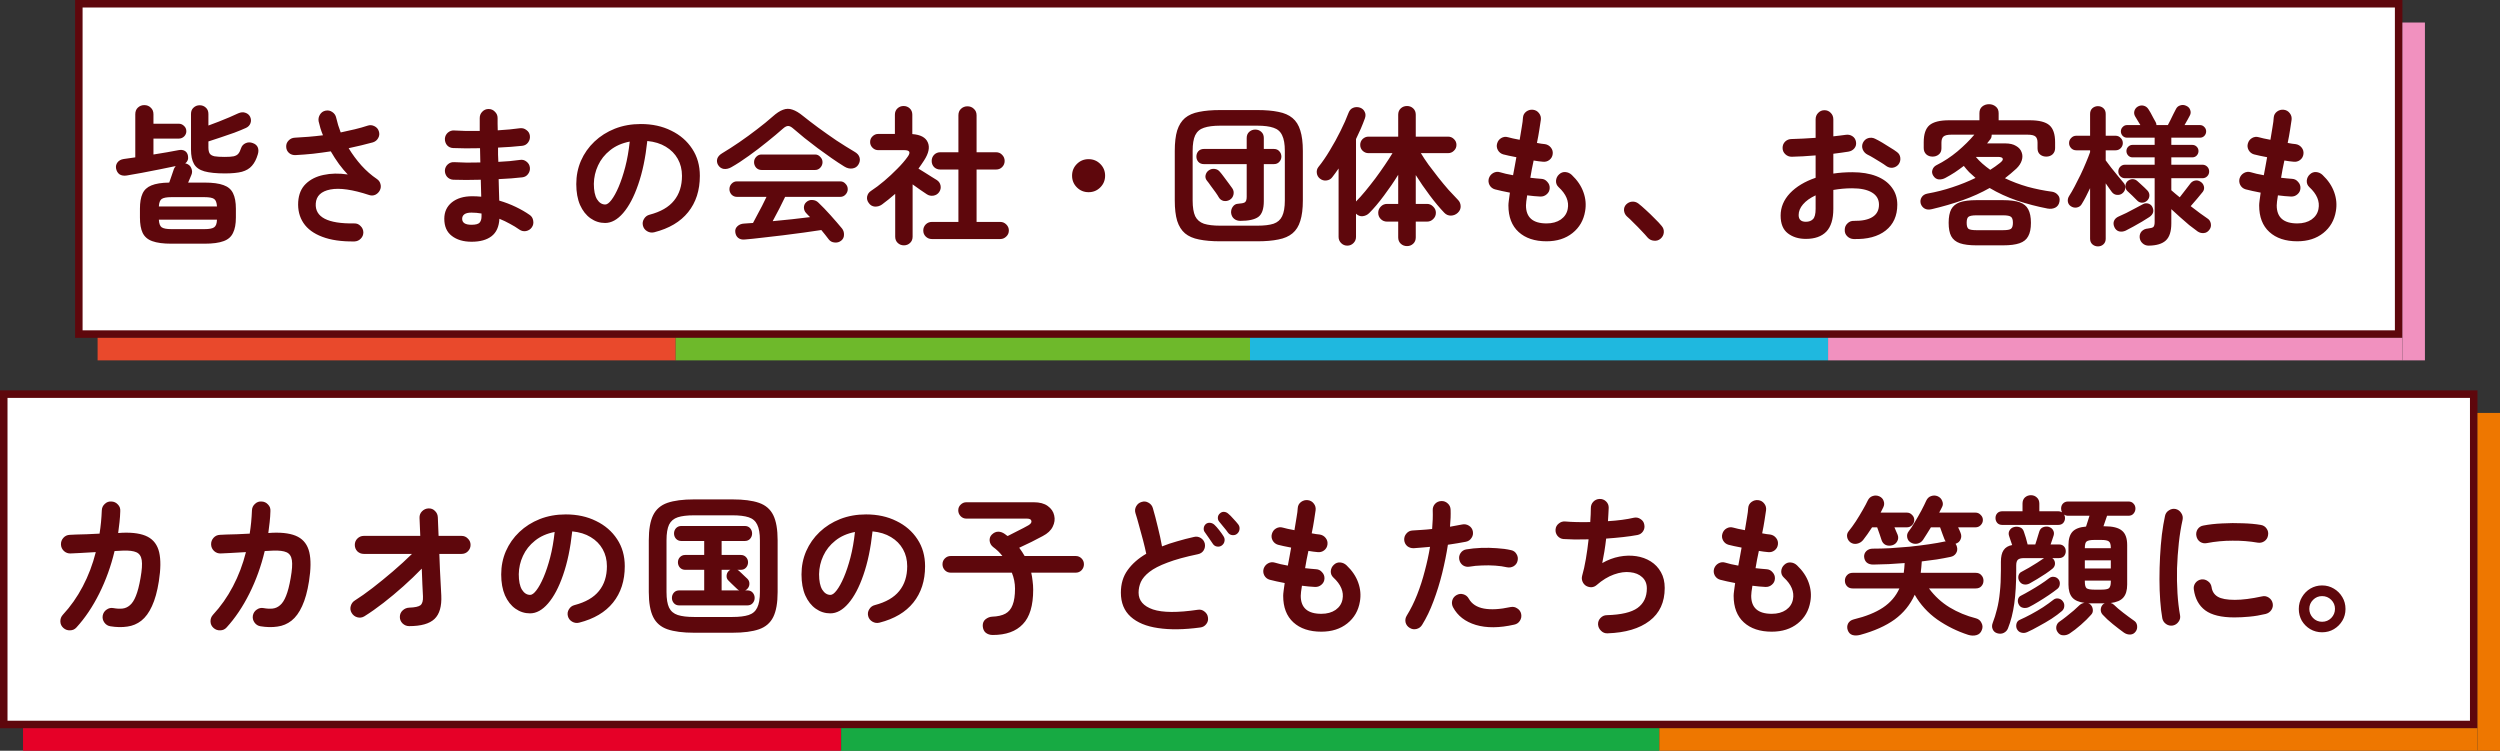 <svg width="666" height="200" viewBox="0 0 666 200" fill="none" xmlns="http://www.w3.org/2000/svg">
<rect x="0" y="0" width="666" height="200" fill="#333333" stroke="none"/>
<rect x="21" y="1" width="618" height="88" fill="white"/>
<rect x="21" y="1" width="618" height="88" stroke="#5E070C" stroke-width="2"/>
<path d="M45.64 64.92C43.48 64.92 41.787 64.693 40.56 64.24C39.36 63.813 38.507 63.08 38 62.04C37.52 61.027 37.28 59.667 37.28 57.96V55.6C37.28 53.92 37.507 52.587 37.96 51.6C38.413 50.587 39.2 49.853 40.32 49.4C41.467 48.92 43.053 48.667 45.08 48.64C45.293 48.08 45.507 47.467 45.72 46.8C45.96 46.107 46.133 45.6 46.24 45.28C46.293 45.067 46.373 44.88 46.48 44.72C46.587 44.533 46.693 44.373 46.8 44.24C45.547 44.507 44.12 44.8 42.52 45.12C40.947 45.44 39.373 45.747 37.8 46.04C36.253 46.333 34.893 46.573 33.72 46.76C32.973 46.867 32.347 46.76 31.84 46.44C31.36 46.093 31.053 45.573 30.92 44.88C30.813 44.267 30.947 43.72 31.32 43.24C31.693 42.76 32.24 42.467 32.96 42.36C33.387 42.307 33.853 42.24 34.36 42.16C34.893 42.08 35.453 42 36.04 41.92V30.44C36.04 29.693 36.267 29.107 36.72 28.68C37.2 28.227 37.773 28 38.44 28C39.133 28 39.707 28.227 40.16 28.68C40.64 29.107 40.88 29.693 40.88 30.44V32.96H47.64C48.173 32.96 48.64 33.16 49.04 33.56C49.44 33.933 49.64 34.4 49.64 34.96C49.64 35.493 49.44 35.96 49.04 36.36C48.64 36.733 48.173 36.92 47.64 36.92H40.88V41.16C42.133 40.947 43.347 40.747 44.52 40.56C45.693 40.347 46.707 40.16 47.56 40C48.227 39.867 48.787 39.933 49.24 40.2C49.693 40.467 49.973 40.907 50.08 41.52C50.16 41.947 50.133 42.333 50 42.68C49.867 43.027 49.653 43.307 49.36 43.52C49.387 43.52 49.413 43.533 49.44 43.56C49.493 43.56 49.533 43.56 49.56 43.56C50.253 43.773 50.72 44.187 50.96 44.8C51.227 45.413 51.24 46 51 46.56C50.893 46.8 50.76 47.12 50.6 47.52C50.467 47.893 50.307 48.267 50.12 48.64H54.48C56.667 48.64 58.36 48.867 59.56 49.32C60.76 49.747 61.6 50.467 62.08 51.48C62.587 52.493 62.84 53.867 62.84 55.6V57.96C62.84 59.667 62.587 61.027 62.08 62.04C61.6 63.08 60.76 63.813 59.56 64.24C58.36 64.693 56.667 64.92 54.48 64.92H45.64ZM59.92 46.2C57.6 46.2 55.773 46.013 54.44 45.64C53.133 45.267 52.213 44.613 51.68 43.68C51.147 42.747 50.88 41.467 50.88 39.84V30.36C50.88 29.64 51.107 29.08 51.56 28.68C52.013 28.253 52.56 28.04 53.2 28.04C53.84 28.04 54.387 28.253 54.84 28.68C55.293 29.08 55.52 29.64 55.52 30.36V33.44C56.4 33.12 57.32 32.773 58.28 32.4C59.267 32 60.213 31.613 61.12 31.24C62.027 30.84 62.8 30.493 63.44 30.2C64.16 29.88 64.8 29.827 65.36 30.04C65.947 30.227 66.373 30.587 66.64 31.12C66.907 31.707 66.933 32.28 66.72 32.84C66.507 33.4 66.107 33.813 65.52 34.08C64.64 34.48 63.6 34.907 62.4 35.36C61.227 35.787 60.027 36.2 58.8 36.6C57.6 37 56.507 37.36 55.52 37.68V39.32C55.52 40.013 55.64 40.547 55.88 40.92C56.12 41.267 56.547 41.507 57.16 41.64C57.8 41.747 58.707 41.8 59.88 41.8C60.92 41.8 61.707 41.747 62.24 41.64C62.8 41.507 63.213 41.28 63.48 40.96C63.773 40.613 64.013 40.133 64.2 39.52C64.413 38.88 64.813 38.427 65.4 38.16C66.013 37.867 66.667 37.853 67.36 38.12C68.027 38.36 68.467 38.747 68.68 39.28C68.893 39.813 68.893 40.427 68.68 41.12C68.307 42.4 67.787 43.413 67.12 44.16C66.48 44.907 65.587 45.44 64.44 45.76C63.32 46.053 61.813 46.2 59.92 46.2ZM45.64 61.04H54.48C55.733 61.04 56.587 60.88 57.04 60.56C57.52 60.24 57.773 59.56 57.8 58.52H42.32C42.373 59.56 42.627 60.24 43.08 60.56C43.56 60.88 44.413 61.04 45.64 61.04ZM42.32 55H57.8C57.747 53.987 57.493 53.32 57.04 53C56.587 52.68 55.733 52.52 54.48 52.52H45.64C44.413 52.52 43.56 52.68 43.08 53C42.627 53.32 42.373 53.987 42.32 55ZM94.44 64.32C91 64.373 88.133 63.96 85.84 63.08C83.573 62.227 81.907 61 80.84 59.4C79.773 57.8 79.307 55.92 79.44 53.76C79.573 51.76 80.24 50.173 81.44 49C82.667 47.8 84.253 47 86.2 46.6C88.147 46.173 90.293 46.133 92.64 46.48C91.893 45.707 91.12 44.787 90.32 43.72C89.547 42.653 88.813 41.52 88.12 40.32C86.547 40.56 84.96 40.773 83.36 40.96C81.787 41.12 80.24 41.24 78.72 41.32C78.053 41.347 77.48 41.16 77 40.76C76.52 40.333 76.267 39.787 76.24 39.12C76.213 38.453 76.427 37.893 76.88 37.44C77.333 36.96 77.893 36.707 78.56 36.68C79.733 36.627 80.947 36.547 82.2 36.44C83.48 36.333 84.76 36.2 86.04 36.04C85.773 35.4 85.547 34.773 85.36 34.16C85.173 33.52 85.013 32.907 84.88 32.32C84.773 31.68 84.893 31.08 85.24 30.52C85.587 29.96 86.08 29.613 86.72 29.48C87.387 29.347 87.987 29.467 88.52 29.84C89.08 30.213 89.427 30.72 89.56 31.36C89.853 32.667 90.253 33.973 90.76 35.28C92.067 35.013 93.32 34.733 94.52 34.44C95.747 34.147 96.88 33.827 97.92 33.48C98.533 33.267 99.133 33.307 99.72 33.6C100.333 33.893 100.733 34.347 100.92 34.96C101.133 35.6 101.08 36.2 100.76 36.76C100.467 37.32 100 37.707 99.36 37.92C98.373 38.187 97.333 38.453 96.24 38.72C95.173 38.987 94.053 39.24 92.88 39.48C93.867 41.107 95 42.64 96.28 44.08C97.56 45.493 98.933 46.693 100.4 47.68C100.907 48.027 101.227 48.48 101.36 49.04C101.52 49.6 101.467 50.147 101.2 50.68C100.933 51.213 100.533 51.613 100 51.88C99.467 52.12 98.92 52.147 98.36 51.96C93.933 50.493 90.48 50 88 50.48C85.547 50.96 84.253 52.2 84.12 54.2C83.88 57.853 87.293 59.627 94.36 59.52C95.027 59.493 95.587 59.72 96.04 60.2C96.52 60.653 96.773 61.213 96.8 61.88C96.8 62.547 96.573 63.107 96.12 63.56C95.667 64.04 95.107 64.293 94.44 64.32ZM125.64 64.4C123.453 64.4 121.693 63.88 120.36 62.84C119.027 61.827 118.36 60.307 118.36 58.28C118.36 56.467 119.027 55.013 120.36 53.92C121.72 52.827 123.533 52.28 125.8 52.28C126.6 52.28 127.4 52.32 128.2 52.4L128.08 47.88C125.307 47.96 122.853 47.96 120.72 47.88C120.053 47.827 119.507 47.56 119.08 47.08C118.68 46.573 118.493 46 118.52 45.36C118.573 44.72 118.84 44.187 119.32 43.76C119.827 43.333 120.4 43.147 121.04 43.2C122.053 43.253 123.147 43.293 124.32 43.32C125.52 43.32 126.733 43.307 127.96 43.28C127.933 42.64 127.92 42 127.92 41.36C127.92 40.72 127.907 40.093 127.88 39.48C126.573 39.507 125.307 39.52 124.08 39.52C122.853 39.493 121.733 39.467 120.72 39.44C120.053 39.413 119.507 39.16 119.08 38.68C118.68 38.173 118.493 37.587 118.52 36.92C118.573 36.28 118.84 35.747 119.32 35.32C119.827 34.893 120.4 34.707 121.04 34.76C123.013 34.893 125.267 34.933 127.8 34.88V31.44C127.8 30.773 128.027 30.213 128.48 29.76C128.933 29.28 129.493 29.04 130.16 29.04C130.827 29.04 131.387 29.28 131.84 29.76C132.32 30.213 132.56 30.773 132.56 31.44C132.56 31.92 132.56 32.44 132.56 33C132.56 33.533 132.573 34.107 132.6 34.72C133.693 34.64 134.747 34.56 135.76 34.48C136.773 34.373 137.693 34.267 138.52 34.16C139.16 34.08 139.733 34.24 140.24 34.64C140.773 35.013 141.08 35.52 141.16 36.16C141.24 36.827 141.08 37.427 140.68 37.96C140.307 38.467 139.8 38.76 139.16 38.84C138.227 38.947 137.2 39.04 136.08 39.12C134.987 39.2 133.853 39.267 132.68 39.32C132.68 39.933 132.68 40.56 132.68 41.2C132.707 41.84 132.733 42.48 132.76 43.12C133.827 43.067 134.84 43 135.8 42.92C136.787 42.813 137.693 42.707 138.52 42.6C139.16 42.493 139.733 42.64 140.24 43.04C140.773 43.44 141.08 43.96 141.16 44.6C141.24 45.24 141.08 45.827 140.68 46.36C140.307 46.867 139.8 47.16 139.16 47.24C138.253 47.347 137.267 47.44 136.2 47.52C135.133 47.6 134.013 47.667 132.84 47.72C132.893 48.787 132.92 49.8 132.92 50.76C132.947 51.72 132.973 52.613 133 53.44C134.547 53.893 136.013 54.453 137.4 55.12C138.787 55.787 140.013 56.493 141.08 57.24C141.613 57.587 141.933 58.093 142.04 58.76C142.173 59.427 142.053 60.027 141.68 60.56C141.307 61.093 140.787 61.427 140.12 61.56C139.48 61.667 138.893 61.533 138.36 61.16C137.613 60.627 136.787 60.12 135.88 59.64C134.973 59.133 134.027 58.68 133.04 58.28C132.933 60.387 132.24 61.933 130.96 62.92C129.68 63.907 127.907 64.4 125.64 64.4ZM125.6 59.88C126.693 59.88 127.413 59.693 127.76 59.32C128.107 58.92 128.28 58.36 128.28 57.64V56.88C127.373 56.72 126.48 56.64 125.6 56.64C124.747 56.64 124.12 56.787 123.72 57.08C123.32 57.373 123.12 57.773 123.12 58.28C123.12 59.347 123.947 59.88 125.6 59.88ZM174.28 61.88C173.613 62.04 172.987 61.947 172.4 61.6C171.813 61.253 171.44 60.76 171.28 60.12C171.12 59.48 171.213 58.88 171.56 58.32C171.907 57.733 172.4 57.36 173.04 57.2C176 56.427 178.173 55.173 179.56 53.44C180.973 51.707 181.68 49.507 181.68 46.84C181.68 45.16 181.307 43.653 180.56 42.32C179.813 40.987 178.747 39.907 177.36 39.08C176 38.253 174.36 37.747 172.44 37.56C171.96 42.04 171.147 45.92 170 49.2C168.88 52.453 167.547 54.973 166 56.76C164.48 58.52 162.88 59.4 161.2 59.4C159.787 59.4 158.493 58.987 157.32 58.16C156.147 57.333 155.213 56.147 154.52 54.6C153.853 53.053 153.52 51.2 153.52 49.04C153.52 46.827 153.933 44.76 154.76 42.84C155.613 40.893 156.813 39.187 158.36 37.72C159.907 36.253 161.72 35.107 163.8 34.28C165.907 33.453 168.213 33.04 170.72 33.04C173.76 33.04 176.453 33.627 178.8 34.8C181.173 35.947 183.04 37.56 184.4 39.64C185.76 41.693 186.44 44.093 186.44 46.84C186.44 50.707 185.4 53.933 183.32 56.52C181.267 59.08 178.253 60.867 174.28 61.88ZM161.24 54.48C161.72 54.48 162.267 54.08 162.88 53.28C163.52 52.453 164.16 51.293 164.8 49.8C165.44 48.307 166.027 46.547 166.56 44.52C167.093 42.467 167.493 40.2 167.76 37.72C165.68 38.12 163.933 38.893 162.52 40.04C161.107 41.16 160.04 42.507 159.32 44.08C158.6 45.627 158.227 47.253 158.2 48.96C158.2 50.773 158.48 52.147 159.04 53.08C159.627 54.013 160.36 54.48 161.24 54.48ZM224.08 64.12C223.573 64.52 222.987 64.68 222.32 64.6C221.68 64.547 221.173 64.28 220.8 63.8C220.507 63.4 220.187 62.987 219.84 62.56C219.52 62.133 219.173 61.707 218.8 61.28C217.467 61.493 215.907 61.72 214.12 61.96C212.36 62.2 210.52 62.44 208.6 62.68C206.707 62.92 204.867 63.133 203.08 63.32C201.32 63.533 199.773 63.693 198.44 63.8C197.693 63.88 197.093 63.733 196.64 63.36C196.213 63.013 195.96 62.507 195.88 61.84C195.8 61.227 195.987 60.707 196.44 60.28C196.92 59.827 197.52 59.587 198.24 59.56C198.613 59.533 198.987 59.507 199.36 59.48C199.76 59.453 200.173 59.427 200.6 59.4C200.92 58.84 201.28 58.16 201.68 57.36C202.107 56.56 202.547 55.733 203 54.88C203.453 54 203.853 53.187 204.2 52.44H196.28C195.747 52.44 195.28 52.24 194.88 51.84C194.507 51.413 194.32 50.933 194.32 50.4C194.32 49.84 194.507 49.36 194.88 48.96C195.28 48.533 195.747 48.32 196.28 48.32H223.88C224.413 48.32 224.867 48.533 225.24 48.96C225.64 49.36 225.84 49.84 225.84 50.4C225.84 50.933 225.64 51.413 225.24 51.84C224.867 52.24 224.413 52.44 223.88 52.44H209.16C208.76 53.293 208.253 54.32 207.64 55.52C207.027 56.72 206.427 57.853 205.84 58.92C207.573 58.76 209.307 58.587 211.04 58.4C212.773 58.213 214.36 58.027 215.8 57.84C215.613 57.627 215.427 57.44 215.24 57.28C215.08 57.093 214.907 56.907 214.72 56.72C214.373 56.347 214.187 55.88 214.16 55.32C214.16 54.733 214.36 54.253 214.76 53.88C215.24 53.427 215.787 53.227 216.4 53.28C217.04 53.307 217.573 53.533 218 53.96C219.013 54.92 220.093 56.04 221.24 57.32C222.387 58.6 223.413 59.787 224.32 60.88C224.693 61.36 224.867 61.92 224.84 62.56C224.84 63.2 224.587 63.72 224.08 64.12ZM194.8 44.56C194.133 44.933 193.467 45.08 192.8 45C192.16 44.893 191.653 44.533 191.28 43.92C190.987 43.387 190.92 42.84 191.08 42.28C191.267 41.72 191.693 41.24 192.36 40.84C193.827 39.96 195.36 38.973 196.96 37.88C198.587 36.76 200.16 35.613 201.68 34.44C203.227 33.267 204.6 32.147 205.8 31.08C206.84 30.147 207.773 29.533 208.6 29.24C209.427 28.92 210.253 28.907 211.08 29.2C211.933 29.467 212.893 30.04 213.96 30.92C215.053 31.8 216.373 32.813 217.92 33.96C219.493 35.107 221.12 36.253 222.8 37.4C224.507 38.52 226.107 39.52 227.6 40.4C228.373 40.827 228.84 41.36 229 42C229.16 42.613 229.053 43.227 228.68 43.84C228.333 44.427 227.8 44.773 227.08 44.88C226.36 44.987 225.64 44.813 224.92 44.36C223.88 43.72 222.747 42.973 221.52 42.12C220.32 41.267 219.093 40.387 217.84 39.48C216.613 38.547 215.44 37.64 214.32 36.76C213.2 35.853 212.213 35.027 211.36 34.28C210.827 33.8 210.36 33.56 209.96 33.56C209.56 33.56 209.093 33.8 208.56 34.28C207.36 35.347 205.96 36.52 204.36 37.8C202.787 39.08 201.16 40.32 199.48 41.52C197.827 42.72 196.267 43.733 194.8 44.56ZM202.84 45.28C202.307 45.28 201.84 45.08 201.44 44.68C201.067 44.253 200.88 43.76 200.88 43.2C200.88 42.667 201.067 42.2 201.44 41.8C201.84 41.373 202.307 41.16 202.84 41.16H217.16C217.693 41.16 218.147 41.373 218.52 41.8C218.92 42.2 219.12 42.667 219.12 43.2C219.12 43.76 218.92 44.253 218.52 44.68C218.147 45.08 217.693 45.28 217.16 45.28H202.84ZM248.24 63.68C247.6 63.68 247.053 63.453 246.6 63C246.173 62.573 245.96 62.04 245.96 61.4C245.96 60.787 246.173 60.253 246.6 59.8C247.053 59.347 247.6 59.12 248.24 59.12H255.32V45.16H250.48C249.84 45.16 249.293 44.947 248.84 44.52C248.413 44.067 248.2 43.52 248.2 42.88C248.2 42.24 248.413 41.693 248.84 41.24C249.293 40.787 249.84 40.56 250.48 40.56H255.32V30.72C255.32 30 255.547 29.427 256 29C256.48 28.547 257.053 28.32 257.72 28.32C258.413 28.32 258.987 28.547 259.44 29C259.92 29.427 260.16 30 260.16 30.72V40.56H265.36C266 40.56 266.533 40.787 266.96 41.24C267.413 41.693 267.64 42.24 267.64 42.88C267.64 43.52 267.413 44.067 266.96 44.52C266.533 44.947 266 45.16 265.36 45.16H260.16V59.12H266.48C267.093 59.12 267.627 59.347 268.08 59.8C268.533 60.253 268.76 60.787 268.76 61.4C268.76 62.04 268.533 62.573 268.08 63C267.627 63.453 267.093 63.68 266.48 63.68H248.24ZM240.8 65.36C240.16 65.36 239.613 65.147 239.16 64.72C238.707 64.293 238.48 63.733 238.48 63.04V51.64C237.893 52.147 237.307 52.64 236.72 53.12C236.16 53.573 235.573 54.027 234.96 54.48C234.4 54.88 233.773 55.067 233.08 55.04C232.387 54.987 231.84 54.667 231.44 54.08C231.04 53.547 230.893 52.973 231 52.36C231.133 51.72 231.467 51.227 232 50.88C233.147 50.133 234.333 49.24 235.56 48.2C236.787 47.16 237.947 46.08 239.04 44.96C240.16 43.84 241.08 42.773 241.8 41.76C242.653 40.587 242.36 40 240.92 40H233.96C233.373 40 232.867 39.787 232.44 39.36C232.013 38.933 231.8 38.427 231.8 37.84C231.8 37.227 232.013 36.72 232.44 36.32C232.867 35.893 233.373 35.68 233.96 35.68H238.4V30.56C238.4 29.867 238.627 29.307 239.08 28.88C239.533 28.453 240.08 28.24 240.72 28.24C241.36 28.24 241.907 28.453 242.36 28.88C242.813 29.307 243.04 29.867 243.04 30.56V35.72C245.227 35.88 246.6 36.613 247.16 37.92C247.747 39.227 247.413 40.84 246.16 42.76C245.92 43.107 245.68 43.467 245.44 43.84C245.2 44.187 244.947 44.547 244.68 44.92C245.16 45.213 245.72 45.56 246.36 45.96C247 46.36 247.613 46.747 248.2 47.12C248.787 47.467 249.24 47.747 249.56 47.96C250.093 48.307 250.427 48.787 250.56 49.4C250.693 50.013 250.573 50.6 250.2 51.16C249.827 51.693 249.32 52.013 248.68 52.12C248.04 52.227 247.453 52.107 246.92 51.76C246.493 51.493 245.92 51.107 245.2 50.6C244.507 50.093 243.813 49.6 243.12 49.12V63.04C243.12 63.733 242.893 64.293 242.44 64.72C241.987 65.147 241.44 65.36 240.8 65.36ZM290 51.2C288.773 51.2 287.733 50.773 286.88 49.92C286.027 49.067 285.6 48.027 285.6 46.8C285.6 45.573 286.027 44.533 286.88 43.68C287.733 42.827 288.773 42.4 290 42.4C291.227 42.4 292.267 42.827 293.12 43.68C293.973 44.533 294.4 45.573 294.4 46.8C294.4 48.027 293.973 49.067 293.12 49.92C292.267 50.773 291.227 51.2 290 51.2ZM325.04 64.28C322.853 64.28 320.987 64.12 319.44 63.8C317.893 63.507 316.64 62.96 315.68 62.16C314.747 61.36 314.053 60.253 313.6 58.84C313.173 57.427 312.96 55.613 312.96 53.4V40.2C312.96 37.987 313.173 36.173 313.6 34.76C314.053 33.347 314.747 32.24 315.68 31.44C316.64 30.64 317.893 30.093 319.44 29.8C320.987 29.48 322.853 29.32 325.04 29.32H334.96C337.173 29.32 339.04 29.48 340.56 29.8C342.107 30.093 343.36 30.64 344.32 31.44C345.28 32.24 345.973 33.347 346.4 34.76C346.853 36.173 347.08 37.987 347.08 40.2V53.4C347.08 55.613 346.853 57.427 346.4 58.84C345.973 60.253 345.28 61.36 344.32 62.16C343.36 62.96 342.107 63.507 340.56 63.8C339.04 64.12 337.173 64.28 334.96 64.28H325.04ZM325.04 60.12H334.96C336.773 60.12 338.213 59.947 339.28 59.6C340.347 59.227 341.107 58.56 341.56 57.6C342.04 56.613 342.28 55.213 342.28 53.4V40.2C342.28 38.387 342.04 37 341.56 36.04C341.107 35.053 340.347 34.387 339.28 34.04C338.213 33.667 336.773 33.48 334.96 33.48H325.04C323.253 33.48 321.813 33.667 320.72 34.04C319.653 34.387 318.88 35.053 318.4 36.04C317.947 37 317.72 38.387 317.72 40.2V53.4C317.72 55.213 317.947 56.613 318.4 57.6C318.88 58.56 319.653 59.227 320.72 59.6C321.813 59.947 323.253 60.12 325.04 60.12ZM330.44 58.84C329.773 58.84 329.213 58.653 328.76 58.28C328.307 57.907 328.04 57.373 327.96 56.68C327.933 56.04 328.093 55.493 328.44 55.04C328.787 54.56 329.24 54.307 329.8 54.28C330.68 54.227 331.28 54.107 331.6 53.92C331.947 53.707 332.12 53.213 332.12 52.44V43.72H320.72C320.107 43.72 319.613 43.52 319.24 43.12C318.893 42.72 318.72 42.253 318.72 41.72C318.72 41.16 318.893 40.68 319.24 40.28C319.613 39.88 320.107 39.68 320.72 39.68H332.12V36.76C332.12 36.067 332.347 35.52 332.8 35.12C333.253 34.72 333.787 34.52 334.4 34.52C335.04 34.52 335.573 34.72 336 35.12C336.453 35.52 336.68 36.067 336.68 36.76V39.68H339.36C339.973 39.68 340.453 39.88 340.8 40.28C341.173 40.68 341.36 41.16 341.36 41.72C341.36 42.253 341.173 42.72 340.8 43.12C340.453 43.52 339.973 43.72 339.36 43.72H336.68V53.6C336.68 55.68 336.187 57.08 335.2 57.8C334.213 58.493 332.627 58.84 330.44 58.84ZM327.6 53.24C327.093 53.533 326.547 53.627 325.96 53.52C325.4 53.387 324.973 53.067 324.68 52.56C324.493 52.213 324.2 51.76 323.8 51.2C323.4 50.64 322.987 50.08 322.56 49.52C322.16 48.933 321.813 48.467 321.52 48.12C321.173 47.693 321.053 47.213 321.16 46.68C321.293 46.12 321.573 45.693 322 45.4C322.48 45.053 323.013 44.92 323.6 45C324.187 45.08 324.653 45.347 325 45.8C325.267 46.093 325.613 46.533 326.04 47.12C326.467 47.68 326.893 48.253 327.32 48.84C327.747 49.4 328.067 49.84 328.28 50.16C328.627 50.667 328.733 51.227 328.6 51.84C328.467 52.453 328.133 52.92 327.6 53.24ZM374.84 65.56C374.173 65.56 373.613 65.347 373.16 64.92C372.707 64.493 372.48 63.933 372.48 63.24V59.04H369.52C368.853 59.04 368.293 58.813 367.84 58.36C367.387 57.907 367.16 57.347 367.16 56.68C367.16 56.04 367.387 55.493 367.84 55.04C368.293 54.56 368.853 54.32 369.52 54.32H372.48V46.56C371.333 48.427 370.067 50.28 368.68 52.12C367.32 53.96 366.013 55.507 364.76 56.76C364.28 57.24 363.693 57.52 363 57.6C362.333 57.653 361.747 57.427 361.24 56.92V63.12C361.24 63.76 361.013 64.307 360.56 64.76C360.107 65.213 359.56 65.44 358.92 65.44C358.28 65.44 357.733 65.213 357.28 64.76C356.827 64.307 356.6 63.76 356.6 63.12V44.88C356.333 45.28 356.053 45.68 355.76 46.08C355.493 46.453 355.213 46.827 354.92 47.2C354.547 47.707 354.027 48 353.36 48.08C352.72 48.16 352.133 47.987 351.6 47.56C351.147 47.187 350.88 46.707 350.8 46.12C350.72 45.507 350.853 44.973 351.2 44.52C352.24 43.24 353.267 41.747 354.28 40.04C355.32 38.333 356.267 36.613 357.12 34.88C358 33.12 358.707 31.52 359.24 30.08C359.507 29.387 359.92 28.933 360.48 28.72C361.067 28.48 361.68 28.467 362.32 28.68C362.907 28.893 363.32 29.267 363.56 29.8C363.827 30.307 363.84 30.893 363.6 31.56C363.28 32.44 362.92 33.347 362.52 34.28C362.12 35.187 361.693 36.107 361.24 37.04V53.68C362.013 52.907 362.84 51.987 363.72 50.92C364.6 49.853 365.493 48.72 366.4 47.52C367.307 46.293 368.147 45.107 368.92 43.96C369.72 42.787 370.4 41.733 370.96 40.8H364.56C363.973 40.8 363.453 40.587 363 40.16C362.573 39.733 362.36 39.213 362.36 38.6C362.36 37.987 362.573 37.467 363 37.04C363.453 36.613 363.973 36.4 364.56 36.4H372.48V30.56C372.48 29.867 372.707 29.307 373.16 28.88C373.613 28.453 374.173 28.24 374.84 28.24C375.48 28.24 376.027 28.453 376.48 28.88C376.933 29.307 377.16 29.867 377.16 30.56V36.4H385.76C386.373 36.4 386.893 36.613 387.32 37.04C387.773 37.467 388 37.987 388 38.6C388 39.213 387.773 39.733 387.32 40.16C386.893 40.587 386.373 40.8 385.76 40.8H378.52C379.08 41.733 379.76 42.76 380.56 43.88C381.387 45 382.253 46.133 383.16 47.28C384.067 48.427 384.973 49.52 385.88 50.56C386.813 51.573 387.653 52.467 388.4 53.24C388.853 53.693 389.093 54.253 389.12 54.92C389.147 55.587 388.893 56.173 388.36 56.68C387.853 57.16 387.24 57.413 386.52 57.44C385.827 57.44 385.24 57.187 384.76 56.68C383.533 55.4 382.24 53.853 380.88 52.04C379.52 50.227 378.28 48.427 377.16 46.64V54.32H380.16C380.8 54.32 381.347 54.56 381.8 55.04C382.28 55.493 382.52 56.04 382.52 56.68C382.52 57.347 382.28 57.907 381.8 58.36C381.347 58.813 380.8 59.04 380.16 59.04H377.16V63.24C377.16 63.933 376.933 64.493 376.48 64.92C376.027 65.347 375.48 65.56 374.84 65.56ZM412 64.28C408.853 64.28 406.373 63.453 404.56 61.8C402.747 60.147 401.84 57.787 401.84 54.72C401.84 54.4 401.88 53.947 401.96 53.36C402.04 52.773 402.133 52.093 402.24 51.32C401.493 51.187 400.773 51.04 400.08 50.88C399.413 50.72 398.8 50.573 398.24 50.44C397.6 50.253 397.12 49.867 396.8 49.28C396.507 48.693 396.453 48.093 396.64 47.48C396.853 46.867 397.24 46.4 397.8 46.08C398.387 45.76 398.987 45.693 399.6 45.88C400.533 46.173 401.693 46.44 403.08 46.68C403.213 45.907 403.36 45.12 403.52 44.32C403.68 43.52 403.827 42.707 403.96 41.88C403.24 41.747 402.573 41.613 401.96 41.48C401.347 41.347 400.84 41.227 400.44 41.12C399.827 40.933 399.36 40.56 399.04 40C398.72 39.413 398.653 38.813 398.84 38.2C399.027 37.56 399.4 37.08 399.96 36.76C400.52 36.44 401.12 36.373 401.76 36.56C402.08 36.64 402.507 36.747 403.04 36.88C403.573 36.987 404.173 37.107 404.84 37.24C405.053 35.987 405.24 34.853 405.4 33.84C405.587 32.8 405.693 31.96 405.72 31.32C405.773 30.653 406.067 30.12 406.6 29.72C407.16 29.32 407.76 29.16 408.4 29.24C409.067 29.32 409.6 29.627 410 30.16C410.4 30.667 410.56 31.253 410.48 31.92C410.4 32.587 410.267 33.467 410.08 34.56C409.92 35.627 409.707 36.8 409.44 38.08C409.867 38.16 410.253 38.227 410.6 38.28C410.973 38.307 411.307 38.347 411.6 38.4C412.24 38.507 412.76 38.813 413.16 39.32C413.56 39.827 413.72 40.4 413.64 41.04C413.56 41.707 413.253 42.24 412.72 42.64C412.213 43.013 411.64 43.16 411 43.08C410.68 43.053 410.307 43.013 409.88 42.96C409.453 42.88 409.013 42.813 408.56 42.76C408.4 43.533 408.24 44.307 408.08 45.08C407.947 45.853 407.813 46.613 407.68 47.36C408.213 47.413 408.72 47.467 409.2 47.52C409.707 47.573 410.173 47.613 410.6 47.64C411.24 47.667 411.773 47.933 412.2 48.44C412.653 48.92 412.867 49.48 412.84 50.12C412.813 50.787 412.547 51.333 412.04 51.76C411.56 52.187 410.987 52.387 410.32 52.36C409.787 52.307 409.227 52.267 408.64 52.24C408.053 52.187 407.453 52.12 406.84 52.04C406.627 53.32 406.52 54.213 406.52 54.72C406.52 57.92 408.347 59.52 412 59.52C413.52 59.52 414.787 59.173 415.8 58.48C416.813 57.76 417.427 56.827 417.64 55.68C418.04 53.653 417.227 51.707 415.2 49.84C414.72 49.387 414.493 48.827 414.52 48.16C414.573 47.467 414.853 46.893 415.36 46.44C415.84 45.987 416.4 45.787 417.04 45.84C417.68 45.893 418.24 46.147 418.72 46.6C420.213 48.013 421.253 49.56 421.84 51.24C422.427 52.893 422.573 54.56 422.28 56.24C421.88 58.667 420.76 60.613 418.92 62.08C417.08 63.547 414.773 64.28 412 64.28ZM442.36 63.6C441.853 64.027 441.267 64.2 440.6 64.12C439.933 64.067 439.373 63.787 438.92 63.28C438.52 62.8 437.987 62.213 437.32 61.52C436.653 60.8 435.96 60.093 435.24 59.4C434.547 58.68 433.933 58.093 433.4 57.64C432.973 57.24 432.72 56.733 432.64 56.12C432.587 55.48 432.773 54.933 433.2 54.48C433.653 54.027 434.173 53.773 434.76 53.72C435.373 53.667 435.933 53.827 436.44 54.2C437.027 54.653 437.707 55.24 438.48 55.96C439.28 56.68 440.053 57.427 440.8 58.2C441.573 58.947 442.187 59.6 442.64 60.16C443.093 60.667 443.293 61.253 443.24 61.92C443.187 62.587 442.893 63.147 442.36 63.6ZM493.8 63.68C493.133 63.653 492.56 63.4 492.08 62.92C491.627 62.467 491.413 61.907 491.44 61.24C491.44 60.547 491.68 59.973 492.16 59.52C492.64 59.04 493.213 58.813 493.88 58.84C496.067 58.867 497.72 58.52 498.84 57.8C499.987 57.08 500.56 55.987 500.56 54.52C500.56 53.107 499.933 52.027 498.68 51.28C497.453 50.533 495.693 50.16 493.4 50.16C492.493 50.16 491.627 50.2 490.8 50.28C489.973 50.36 489.173 50.467 488.4 50.6V55.64C488.4 58.387 487.773 60.413 486.52 61.72C485.267 63 483.453 63.64 481.08 63.64C479.16 63.64 477.56 63.147 476.28 62.16C475 61.173 474.36 59.6 474.36 57.44C474.36 55.227 475.187 53.24 476.84 51.48C478.52 49.72 480.8 48.347 483.68 47.36V41.4C482.533 41.507 481.413 41.587 480.32 41.64C479.253 41.693 478.253 41.733 477.32 41.76C476.653 41.76 476.08 41.533 475.6 41.08C475.12 40.627 474.88 40.067 474.88 39.4C474.88 38.733 475.107 38.173 475.56 37.72C476.04 37.267 476.613 37.04 477.28 37.04C478.213 37.013 479.227 36.973 480.32 36.92C481.413 36.867 482.533 36.8 483.68 36.72V31.8C483.68 31.107 483.907 30.533 484.36 30.08C484.813 29.6 485.373 29.36 486.04 29.36C486.707 29.36 487.267 29.6 487.72 30.08C488.173 30.533 488.4 31.107 488.4 31.8V36.32C489.013 36.267 489.587 36.2 490.12 36.12C490.653 36.04 491.173 35.973 491.68 35.92C492.347 35.813 492.947 35.933 493.48 36.28C494.013 36.627 494.333 37.133 494.44 37.8C494.547 38.467 494.4 39.04 494 39.52C493.6 40 493.067 40.293 492.4 40.4C491.84 40.507 491.213 40.6 490.52 40.68C489.853 40.76 489.147 40.853 488.4 40.96V46.24C490 46 491.693 45.88 493.48 45.88C495.933 45.88 498.053 46.227 499.84 46.92C501.627 47.613 503 48.613 503.96 49.92C504.947 51.2 505.44 52.733 505.44 54.52C505.44 57.48 504.413 59.773 502.36 61.4C500.307 63.027 497.453 63.787 493.8 63.68ZM502.52 44.24C502.093 43.92 501.573 43.573 500.96 43.2C500.347 42.8 499.733 42.427 499.12 42.08C498.507 41.707 497.973 41.413 497.52 41.2C496.933 40.907 496.507 40.453 496.24 39.84C496 39.227 496.013 38.627 496.28 38.04C496.6 37.4 497.067 36.987 497.68 36.8C498.32 36.613 498.933 36.667 499.52 36.96C500.08 37.227 500.72 37.573 501.44 38C502.16 38.427 502.867 38.867 503.56 39.32C504.28 39.747 504.867 40.133 505.32 40.48C505.853 40.853 506.16 41.36 506.24 42C506.32 42.64 506.173 43.227 505.8 43.76C505.4 44.267 504.88 44.573 504.24 44.68C503.627 44.76 503.053 44.613 502.52 44.24ZM481.08 59.08C481.88 59.08 482.507 58.853 482.96 58.4C483.44 57.947 483.68 57.027 483.68 55.64V52.04C482.24 52.707 481.12 53.507 480.32 54.44C479.547 55.347 479.16 56.293 479.16 57.28C479.16 58.48 479.8 59.08 481.08 59.08ZM514.64 55.72C513.867 55.907 513.227 55.853 512.72 55.56C512.213 55.267 511.867 54.827 511.68 54.24C511.52 53.627 511.6 53.067 511.92 52.56C512.24 52.027 512.773 51.693 513.52 51.56C515.76 51.16 517.96 50.6 520.12 49.88C522.307 49.16 524.36 48.333 526.28 47.4C525.693 46.893 525.133 46.387 524.6 45.88C524.093 45.347 523.613 44.787 523.16 44.2C522.387 44.787 521.587 45.36 520.76 45.92C519.933 46.453 519.093 46.947 518.24 47.4C517.707 47.693 517.133 47.827 516.52 47.8C515.907 47.747 515.413 47.427 515.04 46.84C514.693 46.307 514.613 45.773 514.8 45.24C514.987 44.68 515.347 44.267 515.88 44C517.853 43.013 519.72 41.787 521.48 40.32C523.24 38.827 524.733 37.347 525.96 35.88H519.8C518.813 35.88 518.133 36.04 517.76 36.36C517.387 36.68 517.2 37.227 517.2 38V39.52C517.2 40.24 516.96 40.787 516.48 41.16C516.027 41.533 515.48 41.72 514.84 41.72C514.173 41.72 513.613 41.52 513.16 41.12C512.707 40.693 512.48 40.133 512.48 39.44V37.88C512.48 35.747 512.987 34.24 514 33.36C515.04 32.48 516.787 32.04 519.24 32.04H527.32V30.16C527.32 29.387 527.56 28.8 528.04 28.4C528.547 27.973 529.16 27.76 529.88 27.76C530.573 27.76 531.173 27.973 531.68 28.4C532.187 28.8 532.44 29.387 532.44 30.16V32.04H540.72C543.2 32.04 544.947 32.48 545.96 33.36C546.973 34.24 547.48 35.747 547.48 37.88V39.44C547.48 40.133 547.253 40.693 546.8 41.12C546.347 41.52 545.787 41.72 545.12 41.72C544.48 41.72 543.933 41.533 543.48 41.16C543.027 40.787 542.8 40.24 542.8 39.52V38C542.8 37.227 542.613 36.68 542.24 36.36C541.867 36.04 541.173 35.88 540.16 35.88H530.6C530.6 36.093 530.573 36.307 530.52 36.52C530.467 36.707 530.373 36.893 530.24 37.08C529.947 37.48 529.653 37.853 529.36 38.2H534.16C535.387 38.2 536.36 38.427 537.08 38.88C537.827 39.307 538.32 39.867 538.56 40.56C538.827 41.227 538.84 41.947 538.6 42.72C538.36 43.493 537.88 44.227 537.16 44.92C536.173 45.827 535.16 46.68 534.12 47.48C536.013 48.387 538.027 49.147 540.16 49.76C542.32 50.347 544.507 50.787 546.72 51.08C547.333 51.187 547.84 51.48 548.24 51.96C548.64 52.413 548.773 53 548.64 53.72C548.507 54.467 548.133 55 547.52 55.32C546.933 55.613 546.253 55.693 545.48 55.56C542.707 55.027 540 54.32 537.36 53.44C534.72 52.533 532.28 51.413 530.04 50.08C527.827 51.333 525.44 52.413 522.88 53.32C520.32 54.227 517.573 55.027 514.64 55.72ZM526.52 65.36C524.68 65.36 523.213 65.173 522.12 64.8C521.053 64.427 520.28 63.8 519.8 62.92C519.347 62.067 519.12 60.88 519.12 59.36C519.12 57.84 519.347 56.64 519.8 55.76C520.28 54.88 521.053 54.253 522.12 53.88C523.213 53.507 524.68 53.32 526.52 53.32H533.6C535.467 53.32 536.933 53.507 538 53.88C539.093 54.253 539.867 54.88 540.32 55.76C540.8 56.64 541.04 57.84 541.04 59.36C541.04 60.88 540.8 62.067 540.32 62.92C539.867 63.8 539.093 64.427 538 64.8C536.933 65.173 535.467 65.36 533.6 65.36H526.52ZM526.52 61.32H533.6C534.693 61.32 535.4 61.2 535.72 60.96C536.067 60.693 536.24 60.16 536.24 59.36C536.24 58.533 536.067 58 535.72 57.76C535.4 57.493 534.693 57.36 533.6 57.36H526.52C525.453 57.36 524.747 57.493 524.4 57.76C524.08 58 523.92 58.533 523.92 59.36C523.92 60.16 524.08 60.693 524.4 60.96C524.747 61.2 525.453 61.32 526.52 61.32ZM530.2 45.24C530.653 44.947 531.093 44.653 531.52 44.36C531.973 44.04 532.4 43.72 532.8 43.4C533.413 42.92 533.653 42.533 533.52 42.24C533.413 41.947 532.987 41.8 532.24 41.8H526.36C526.893 42.44 527.48 43.04 528.12 43.6C528.76 44.16 529.453 44.707 530.2 45.24ZM572.4 65.44C571.76 65.44 571.213 65.227 570.76 64.8C570.307 64.4 570.053 63.867 570 63.2C569.973 62.56 570.16 62.027 570.56 61.6C570.987 61.173 571.533 60.933 572.2 60.88C572.947 60.8 573.427 60.667 573.64 60.48C573.88 60.267 574 59.813 574 59.12V47.48H566.12C565.613 47.48 565.187 47.307 564.84 46.96C564.493 46.613 564.32 46.187 564.32 45.68C564.32 45.173 564.493 44.747 564.84 44.4C565.187 44.053 565.613 43.88 566.12 43.88H574V41.92H568.08C567.653 41.92 567.28 41.76 566.96 41.44C566.64 41.093 566.48 40.693 566.48 40.24C566.48 39.787 566.64 39.4 566.96 39.08C567.28 38.76 567.653 38.6 568.08 38.6H574V36.68H566.64C566.187 36.68 565.8 36.52 565.48 36.2C565.16 35.853 565 35.453 565 35C565 34.547 565.16 34.16 565.48 33.84C565.8 33.493 566.187 33.32 566.64 33.32H570.2C569.96 32.893 569.693 32.453 569.4 32C569.133 31.52 568.933 31.187 568.8 31C568.533 30.547 568.467 30.067 568.6 29.56C568.76 29.027 569.08 28.627 569.56 28.36C570.067 28.093 570.573 28.027 571.08 28.16C571.613 28.293 572.04 28.613 572.36 29.12C572.493 29.307 572.68 29.613 572.92 30.04C573.16 30.467 573.4 30.92 573.64 31.4C573.907 31.853 574.107 32.213 574.24 32.48C574.4 32.747 574.48 33.027 574.48 33.32H577.52C577.707 32.973 577.933 32.533 578.2 32C578.467 31.44 578.733 30.893 579 30.36C579.267 29.827 579.48 29.413 579.64 29.12C579.88 28.587 580.267 28.24 580.8 28.08C581.36 27.893 581.907 27.933 582.44 28.2C582.973 28.44 583.32 28.813 583.48 29.32C583.667 29.827 583.627 30.32 583.36 30.8C583.253 31.013 583.067 31.36 582.8 31.84C582.533 32.32 582.253 32.813 581.96 33.32H586.08C586.533 33.32 586.92 33.493 587.24 33.84C587.56 34.16 587.72 34.547 587.72 35C587.72 35.453 587.56 35.853 587.24 36.2C586.92 36.52 586.533 36.68 586.08 36.68H578.44V38.6H584.04C584.493 38.6 584.88 38.76 585.2 39.08C585.52 39.4 585.68 39.787 585.68 40.24C585.68 40.693 585.52 41.093 585.2 41.44C584.88 41.76 584.493 41.92 584.04 41.92H578.44V43.88H586.72C587.227 43.88 587.653 44.053 588 44.4C588.347 44.747 588.52 45.173 588.52 45.68C588.52 46.187 588.347 46.613 588 46.96C587.653 47.307 587.227 47.48 586.72 47.48H578.44V50.68C579.16 51.32 579.907 51.947 580.68 52.56C581.133 51.973 581.64 51.32 582.2 50.6C582.76 49.88 583.16 49.36 583.4 49.04C583.72 48.56 584.147 48.253 584.68 48.12C585.213 47.987 585.72 48.08 586.2 48.4C586.68 48.693 586.987 49.107 587.12 49.64C587.253 50.147 587.16 50.627 586.84 51.08C586.52 51.507 586.027 52.107 585.36 52.88C584.72 53.627 584.133 54.307 583.6 54.92C584.48 55.587 585.307 56.213 586.08 56.8C586.88 57.387 587.56 57.867 588.12 58.24C588.573 58.533 588.853 58.973 588.96 59.56C589.067 60.147 588.96 60.667 588.64 61.12C588.24 61.707 587.747 62.027 587.16 62.08C586.573 62.16 586.013 62.027 585.48 61.68C584.813 61.2 584.053 60.627 583.2 59.96C582.373 59.267 581.547 58.547 580.72 57.8C579.893 57.053 579.133 56.36 578.44 55.72V59.52C578.44 61.627 577.96 63.133 577 64.04C576.04 64.947 574.507 65.413 572.4 65.44ZM558.88 65.64C558.32 65.64 557.827 65.453 557.4 65.08C557 64.707 556.8 64.213 556.8 63.6V50.12C556.427 50.92 556.053 51.68 555.68 52.4C555.307 53.12 554.947 53.76 554.6 54.32C554.333 54.827 553.893 55.147 553.28 55.28C552.693 55.387 552.147 55.267 551.64 54.92C551.213 54.627 550.96 54.227 550.88 53.72C550.8 53.213 550.907 52.72 551.2 52.24C551.653 51.547 552.147 50.693 552.68 49.68C553.213 48.667 553.747 47.613 554.28 46.52C554.813 45.4 555.293 44.32 555.72 43.28C556.173 42.213 556.533 41.293 556.8 40.52V40.04H553.12C552.587 40.04 552.133 39.853 551.76 39.48C551.387 39.08 551.2 38.627 551.2 38.12C551.2 37.587 551.387 37.133 551.76 36.76C552.133 36.36 552.587 36.16 553.12 36.16H556.8V30.36C556.8 29.72 557 29.213 557.4 28.84C557.827 28.467 558.32 28.28 558.88 28.28C559.467 28.28 559.96 28.467 560.36 28.84C560.76 29.213 560.96 29.72 560.96 30.36V36.16H563.6C564.133 36.16 564.587 36.36 564.96 36.76C565.333 37.133 565.52 37.587 565.52 38.12C565.52 38.627 565.333 39.08 564.96 39.48C564.587 39.853 564.133 40.04 563.6 40.04H560.96V42.72C561.333 43.2 561.813 43.84 562.4 44.64C563.013 45.413 563.627 46.173 564.24 46.92C564.853 47.667 565.333 48.24 565.68 48.64C566.053 49.04 566.213 49.52 566.16 50.08C566.133 50.613 565.907 51.067 565.48 51.44C565.053 51.813 564.547 51.973 563.96 51.92C563.4 51.867 562.947 51.613 562.6 51.16C562.413 50.893 562.173 50.56 561.88 50.16C561.587 49.76 561.28 49.32 560.96 48.84V63.6C560.96 64.213 560.76 64.707 560.36 65.08C559.96 65.453 559.467 65.64 558.88 65.64ZM566.28 61.44C565.693 61.707 565.107 61.773 564.52 61.64C563.96 61.48 563.547 61.107 563.28 60.52C563.013 59.933 562.973 59.387 563.16 58.88C563.373 58.347 563.787 57.947 564.4 57.68C565.013 57.413 565.707 57.093 566.48 56.72C567.28 56.32 568.067 55.907 568.84 55.48C569.64 55.053 570.32 54.693 570.88 54.4C571.36 54.133 571.84 54.08 572.32 54.24C572.827 54.4 573.187 54.707 573.4 55.16C573.907 56.227 573.627 57.12 572.56 57.84C572.053 58.16 571.413 58.56 570.64 59.04C569.867 59.493 569.093 59.933 568.32 60.36C567.547 60.787 566.867 61.147 566.28 61.44ZM571.96 53.48C571.56 53.827 571.107 54 570.6 54C570.093 53.973 569.667 53.773 569.32 53.4C569.027 53.08 568.6 52.653 568.04 52.12C567.507 51.587 567.067 51.173 566.72 50.88C566.373 50.533 566.2 50.107 566.2 49.6C566.227 49.067 566.413 48.627 566.76 48.28C567.187 47.907 567.64 47.72 568.12 47.72C568.6 47.72 569.04 47.907 569.44 48.28C569.653 48.44 569.933 48.693 570.28 49.04C570.627 49.36 570.973 49.68 571.32 50C571.667 50.32 571.92 50.573 572.08 50.76C572.453 51.16 572.627 51.627 572.6 52.16C572.573 52.667 572.36 53.107 571.96 53.48ZM612 64.28C608.853 64.28 606.373 63.453 604.56 61.8C602.747 60.147 601.84 57.787 601.84 54.72C601.84 54.4 601.88 53.947 601.96 53.36C602.04 52.773 602.133 52.093 602.24 51.32C601.493 51.187 600.773 51.04 600.08 50.88C599.413 50.72 598.8 50.573 598.24 50.44C597.6 50.253 597.12 49.867 596.8 49.28C596.507 48.693 596.453 48.093 596.64 47.48C596.853 46.867 597.24 46.4 597.8 46.08C598.387 45.76 598.987 45.693 599.6 45.88C600.533 46.173 601.693 46.44 603.08 46.68C603.213 45.907 603.36 45.12 603.52 44.32C603.68 43.52 603.827 42.707 603.96 41.88C603.24 41.747 602.573 41.613 601.96 41.48C601.347 41.347 600.84 41.227 600.44 41.12C599.827 40.933 599.36 40.56 599.04 40C598.72 39.413 598.653 38.813 598.84 38.2C599.027 37.56 599.4 37.08 599.96 36.76C600.52 36.44 601.12 36.373 601.76 36.56C602.08 36.64 602.507 36.747 603.04 36.88C603.573 36.987 604.173 37.107 604.84 37.24C605.053 35.987 605.24 34.853 605.4 33.84C605.587 32.8 605.693 31.96 605.72 31.32C605.773 30.653 606.067 30.12 606.6 29.72C607.16 29.32 607.76 29.16 608.4 29.24C609.067 29.32 609.6 29.627 610 30.16C610.4 30.667 610.56 31.253 610.48 31.92C610.4 32.587 610.267 33.467 610.08 34.56C609.92 35.627 609.707 36.8 609.44 38.08C609.867 38.16 610.253 38.227 610.6 38.28C610.973 38.307 611.307 38.347 611.6 38.4C612.24 38.507 612.76 38.813 613.16 39.32C613.56 39.827 613.72 40.4 613.64 41.04C613.56 41.707 613.253 42.24 612.72 42.64C612.213 43.013 611.64 43.16 611 43.08C610.68 43.053 610.307 43.013 609.88 42.96C609.453 42.88 609.013 42.813 608.56 42.76C608.4 43.533 608.24 44.307 608.08 45.08C607.947 45.853 607.813 46.613 607.68 47.36C608.213 47.413 608.72 47.467 609.2 47.52C609.707 47.573 610.173 47.613 610.6 47.64C611.24 47.667 611.773 47.933 612.2 48.44C612.653 48.92 612.867 49.48 612.84 50.12C612.813 50.787 612.547 51.333 612.04 51.76C611.56 52.187 610.987 52.387 610.32 52.36C609.787 52.307 609.227 52.267 608.64 52.24C608.053 52.187 607.453 52.12 606.84 52.04C606.627 53.32 606.52 54.213 606.52 54.72C606.52 57.92 608.347 59.52 612 59.52C613.52 59.52 614.787 59.173 615.8 58.48C616.813 57.76 617.427 56.827 617.64 55.68C618.04 53.653 617.227 51.707 615.2 49.84C614.72 49.387 614.493 48.827 614.52 48.16C614.573 47.467 614.853 46.893 615.36 46.44C615.84 45.987 616.4 45.787 617.04 45.84C617.68 45.893 618.24 46.147 618.72 46.6C620.213 48.013 621.253 49.56 621.84 51.24C622.427 52.893 622.573 54.56 622.28 56.24C621.88 58.667 620.76 60.613 618.92 62.08C617.08 63.547 614.773 64.28 612 64.28Z" fill="#5E070C"/>
<rect x="26" y="90" width="154" height="6" fill="#E9492C"/>
<rect x="180" y="90" width="153" height="6" fill="#6EB92B"/>
<rect x="333" y="90" width="154" height="6" fill="#1FB8DF"/>
<rect x="487" y="90" width="153" height="6" fill="#F191BF"/>
<rect x="640" y="6" width="6" height="90" fill="#F191BF"/>
<rect x="1" y="105" width="658" height="88" fill="white"/>
<rect x="1" y="105" width="658" height="88" stroke="#5E070C" stroke-width="2"/>
<path d="M16.88 167.28C16.373 166.827 16.107 166.267 16.08 165.6C16.053 164.907 16.267 164.307 16.72 163.8C18.8 161.56 20.573 159.04 22.04 156.24C23.533 153.413 24.693 150.36 25.52 147.08C24.027 147.16 22.627 147.24 21.32 147.32C20.04 147.373 19.2 147.413 18.8 147.44C18.133 147.467 17.547 147.253 17.04 146.8C16.533 146.32 16.267 145.747 16.24 145.08C16.213 144.387 16.427 143.787 16.88 143.28C17.333 142.773 17.907 142.507 18.6 142.48C18.893 142.453 19.453 142.427 20.28 142.4C21.107 142.373 22.067 142.347 23.16 142.32C24.28 142.267 25.4 142.213 26.52 142.16C26.84 140.16 27.04 138.093 27.12 135.96C27.147 135.267 27.413 134.693 27.92 134.24C28.427 133.76 29.013 133.547 29.68 133.6C30.373 133.627 30.947 133.893 31.4 134.4C31.88 134.88 32.093 135.467 32.04 136.16C32.013 137.147 31.947 138.12 31.84 139.08C31.733 140.04 31.613 141.013 31.48 142L32.64 141.92C35.547 141.813 37.787 142.173 39.36 143C40.933 143.827 41.947 145.2 42.4 147.12C42.853 149.04 42.827 151.613 42.32 154.84C41.893 157.56 41.28 159.773 40.48 161.48C39.707 163.187 38.76 164.48 37.64 165.36C36.547 166.213 35.307 166.733 33.92 166.92C32.533 167.133 31.027 167.107 29.4 166.84C28.733 166.733 28.2 166.4 27.8 165.84C27.4 165.28 27.253 164.667 27.36 164C27.493 163.307 27.84 162.773 28.4 162.4C28.96 162 29.573 161.867 30.24 162C31.12 162.16 31.92 162.2 32.64 162.12C33.36 162.04 34.013 161.747 34.6 161.24C35.213 160.733 35.747 159.907 36.2 158.76C36.68 157.587 37.093 155.987 37.44 153.96C37.813 151.853 37.92 150.28 37.76 149.24C37.6 148.173 37.12 147.467 36.32 147.12C35.547 146.773 34.373 146.627 32.8 146.68C32.4 146.68 31.64 146.72 30.52 146.8C29.56 150.827 28.2 154.6 26.44 158.12C24.68 161.64 22.653 164.653 20.36 167.16C19.907 167.667 19.333 167.92 18.64 167.92C17.973 167.947 17.387 167.733 16.88 167.28ZM56.88 167.28C56.373 166.827 56.107 166.267 56.08 165.6C56.053 164.907 56.267 164.307 56.72 163.8C58.8 161.56 60.573 159.04 62.04 156.24C63.533 153.413 64.693 150.36 65.52 147.08C64.027 147.16 62.627 147.24 61.32 147.32C60.04 147.373 59.2 147.413 58.8 147.44C58.133 147.467 57.547 147.253 57.04 146.8C56.533 146.32 56.267 145.747 56.24 145.08C56.213 144.387 56.427 143.787 56.88 143.28C57.333 142.773 57.907 142.507 58.6 142.48C58.893 142.453 59.453 142.427 60.28 142.4C61.107 142.373 62.067 142.347 63.16 142.32C64.28 142.267 65.4 142.213 66.52 142.16C66.84 140.16 67.04 138.093 67.12 135.96C67.147 135.267 67.413 134.693 67.92 134.24C68.427 133.76 69.013 133.547 69.68 133.6C70.373 133.627 70.947 133.893 71.4 134.4C71.88 134.88 72.093 135.467 72.04 136.16C72.013 137.147 71.947 138.12 71.84 139.08C71.733 140.04 71.613 141.013 71.48 142L72.64 141.92C75.547 141.813 77.787 142.173 79.36 143C80.933 143.827 81.947 145.2 82.4 147.12C82.853 149.04 82.827 151.613 82.32 154.84C81.893 157.56 81.28 159.773 80.48 161.48C79.707 163.187 78.76 164.48 77.64 165.36C76.547 166.213 75.307 166.733 73.92 166.92C72.533 167.133 71.027 167.107 69.4 166.84C68.733 166.733 68.2 166.4 67.8 165.84C67.4 165.28 67.253 164.667 67.36 164C67.493 163.307 67.84 162.773 68.4 162.4C68.96 162 69.573 161.867 70.24 162C71.12 162.16 71.92 162.2 72.64 162.12C73.36 162.04 74.013 161.747 74.6 161.24C75.213 160.733 75.747 159.907 76.2 158.76C76.68 157.587 77.093 155.987 77.44 153.96C77.813 151.853 77.92 150.28 77.76 149.24C77.6 148.173 77.12 147.467 76.32 147.12C75.547 146.773 74.373 146.627 72.8 146.68C72.4 146.68 71.64 146.72 70.52 146.8C69.56 150.827 68.2 154.6 66.44 158.12C64.68 161.64 62.653 164.653 60.36 167.16C59.907 167.667 59.333 167.92 58.64 167.92C57.973 167.947 57.387 167.733 56.88 167.28ZM109 166.8C108.333 166.8 107.747 166.56 107.24 166.08C106.76 165.6 106.52 165.027 106.52 164.36C106.52 163.667 106.76 163.093 107.24 162.64C107.747 162.16 108.333 161.907 109 161.88C110.52 161.827 111.52 161.613 112 161.24C112.507 160.84 112.733 160.053 112.68 158.88C112.653 158.027 112.6 156.947 112.52 155.64C112.467 154.333 112.413 152.947 112.36 151.48C110.867 153.027 109.24 154.587 107.48 156.16C105.72 157.733 103.947 159.213 102.16 160.6C100.373 161.987 98.667 163.187 97.04 164.2C96.453 164.547 95.827 164.627 95.16 164.44C94.52 164.253 94.027 163.867 93.68 163.28C93.333 162.693 93.253 162.08 93.44 161.44C93.627 160.773 94.013 160.267 94.6 159.92C95.96 159.067 97.507 157.973 99.24 156.64C101 155.28 102.8 153.813 104.64 152.24C106.48 150.667 108.187 149.107 109.76 147.56H96.92C96.253 147.56 95.68 147.333 95.2 146.88C94.747 146.4 94.52 145.827 94.52 145.16C94.52 144.493 94.747 143.933 95.2 143.48C95.68 143 96.253 142.76 96.92 142.76H111.96C111.933 141.667 111.893 140.707 111.84 139.88C111.813 139.053 111.787 138.413 111.76 137.96C111.733 137.267 111.96 136.68 112.44 136.2C112.92 135.72 113.493 135.467 114.16 135.44C114.853 135.413 115.427 135.64 115.88 136.12C116.36 136.573 116.613 137.147 116.64 137.84C116.667 138.347 116.693 139.027 116.72 139.88C116.747 140.733 116.787 141.693 116.84 142.76H122.96C123.627 142.76 124.187 143 124.64 143.48C125.12 143.933 125.36 144.493 125.36 145.16C125.36 145.827 125.12 146.4 124.64 146.88C124.187 147.333 123.627 147.56 122.96 147.56H117.04C117.093 148.947 117.147 150.333 117.2 151.72C117.28 153.107 117.347 154.4 117.4 155.6C117.48 156.8 117.533 157.813 117.56 158.64C117.693 161.52 117.093 163.6 115.76 164.88C114.427 166.16 112.173 166.8 109 166.8ZM154.28 165.88C153.613 166.04 152.987 165.947 152.4 165.6C151.813 165.253 151.44 164.76 151.28 164.12C151.12 163.48 151.213 162.88 151.56 162.32C151.907 161.733 152.4 161.36 153.04 161.2C156 160.427 158.173 159.173 159.56 157.44C160.973 155.707 161.68 153.507 161.68 150.84C161.68 149.16 161.307 147.653 160.56 146.32C159.813 144.987 158.747 143.907 157.36 143.08C156 142.253 154.36 141.747 152.44 141.56C151.96 146.04 151.147 149.92 150 153.2C148.88 156.453 147.547 158.973 146 160.76C144.48 162.52 142.88 163.4 141.2 163.4C139.787 163.4 138.493 162.987 137.32 162.16C136.147 161.333 135.213 160.147 134.52 158.6C133.853 157.053 133.52 155.2 133.52 153.04C133.52 150.827 133.933 148.76 134.76 146.84C135.613 144.893 136.813 143.187 138.36 141.72C139.907 140.253 141.72 139.107 143.8 138.28C145.907 137.453 148.213 137.04 150.72 137.04C153.76 137.04 156.453 137.627 158.8 138.8C161.173 139.947 163.04 141.56 164.4 143.64C165.76 145.693 166.44 148.093 166.44 150.84C166.44 154.707 165.4 157.933 163.32 160.52C161.267 163.08 158.253 164.867 154.28 165.88ZM141.24 158.48C141.72 158.48 142.267 158.08 142.88 157.28C143.52 156.453 144.16 155.293 144.8 153.8C145.44 152.307 146.027 150.547 146.56 148.52C147.093 146.467 147.493 144.2 147.76 141.72C145.68 142.12 143.933 142.893 142.52 144.04C141.107 145.16 140.04 146.507 139.32 148.08C138.6 149.627 138.227 151.253 138.2 152.96C138.2 154.773 138.48 156.147 139.04 157.08C139.627 158.013 140.36 158.48 141.24 158.48ZM184.88 168.56C181.947 168.56 179.587 168.253 177.8 167.64C176.04 167.027 174.773 165.933 174 164.36C173.227 162.787 172.84 160.573 172.84 157.72V143.92C172.84 141.04 173.227 138.813 174 137.24C174.773 135.667 176.04 134.573 177.8 133.96C179.587 133.347 181.947 133.04 184.88 133.04H195.12C198.08 133.04 200.44 133.347 202.2 133.96C203.96 134.573 205.227 135.667 206 137.24C206.773 138.813 207.16 141.04 207.16 143.92V157.72C207.16 160.573 206.773 162.787 206 164.36C205.227 165.933 203.96 167.027 202.2 167.64C200.44 168.253 198.08 168.56 195.12 168.56H184.88ZM184.88 164.36H195.12C196.933 164.36 198.373 164.187 199.44 163.84C200.507 163.493 201.267 162.84 201.72 161.88C202.2 160.92 202.44 159.533 202.44 157.72V143.92C202.44 142.107 202.2 140.72 201.72 139.76C201.267 138.8 200.507 138.147 199.44 137.8C198.373 137.453 196.933 137.28 195.12 137.28H184.88C183.067 137.28 181.627 137.453 180.56 137.8C179.493 138.147 178.72 138.8 178.24 139.76C177.787 140.72 177.56 142.107 177.56 143.92V157.72C177.56 159.533 177.787 160.92 178.24 161.88C178.72 162.84 179.493 163.493 180.56 163.84C181.627 164.187 183.067 164.36 184.88 164.36ZM180.96 161.28C180.347 161.28 179.867 161.08 179.52 160.68C179.173 160.28 179 159.813 179 159.28C179 158.747 179.173 158.28 179.52 157.88C179.867 157.48 180.347 157.28 180.96 157.28H187.6V151.8H182.56C181.973 151.8 181.493 151.6 181.12 151.2C180.773 150.8 180.6 150.333 180.6 149.8C180.6 149.267 180.773 148.813 181.12 148.44C181.493 148.04 181.973 147.84 182.56 147.84H187.6V144.12H181.52C180.933 144.12 180.453 143.92 180.08 143.52C179.733 143.12 179.56 142.653 179.56 142.12C179.56 141.587 179.733 141.12 180.08 140.72C180.453 140.32 180.933 140.12 181.52 140.12H198.4C199.013 140.12 199.493 140.32 199.84 140.72C200.187 141.12 200.36 141.587 200.36 142.12C200.36 142.653 200.187 143.12 199.84 143.52C199.493 143.92 199.013 144.12 198.4 144.12H192.24V147.84H197.32C197.933 147.84 198.413 148.04 198.76 148.44C199.107 148.813 199.28 149.267 199.28 149.8C199.28 150.333 199.107 150.8 198.76 151.2C198.413 151.6 197.933 151.8 197.32 151.8H196.44C196.627 151.88 196.8 152 196.96 152.16C197.093 152.267 197.307 152.467 197.6 152.76C197.893 153.027 198.187 153.307 198.48 153.6C198.8 153.867 199.013 154.067 199.12 154.2C199.493 154.573 199.667 155.04 199.64 155.6C199.613 156.133 199.4 156.587 199 156.96C198.893 157.067 198.733 157.173 198.52 157.28H199.08C199.693 157.28 200.173 157.48 200.52 157.88C200.867 158.28 201.04 158.747 201.04 159.28C201.04 159.813 200.867 160.28 200.52 160.68C200.173 161.08 199.693 161.28 199.08 161.28H180.96ZM192.24 157.28H196.92C196.733 157.2 196.56 157.08 196.4 156.92C196.293 156.787 196.067 156.573 195.72 156.28C195.4 155.96 195.08 155.653 194.76 155.36C194.44 155.04 194.213 154.813 194.08 154.68C193.707 154.333 193.533 153.907 193.56 153.4C193.587 152.867 193.787 152.427 194.16 152.08C194.213 152.027 194.28 151.973 194.36 151.92C194.44 151.867 194.507 151.827 194.56 151.8H192.24V157.28ZM234.28 165.88C233.613 166.04 232.987 165.947 232.4 165.6C231.813 165.253 231.44 164.76 231.28 164.12C231.12 163.48 231.213 162.88 231.56 162.32C231.907 161.733 232.4 161.36 233.04 161.2C236 160.427 238.173 159.173 239.56 157.44C240.973 155.707 241.68 153.507 241.68 150.84C241.68 149.16 241.307 147.653 240.56 146.32C239.813 144.987 238.747 143.907 237.36 143.08C236 142.253 234.36 141.747 232.44 141.56C231.96 146.04 231.147 149.92 230 153.2C228.88 156.453 227.547 158.973 226 160.76C224.48 162.52 222.88 163.4 221.2 163.4C219.787 163.4 218.493 162.987 217.32 162.16C216.147 161.333 215.213 160.147 214.52 158.6C213.853 157.053 213.52 155.2 213.52 153.04C213.52 150.827 213.933 148.76 214.76 146.84C215.613 144.893 216.813 143.187 218.36 141.72C219.907 140.253 221.72 139.107 223.8 138.28C225.907 137.453 228.213 137.04 230.72 137.04C233.76 137.04 236.453 137.627 238.8 138.8C241.173 139.947 243.04 141.56 244.4 143.64C245.76 145.693 246.44 148.093 246.44 150.84C246.44 154.707 245.4 157.933 243.32 160.52C241.267 163.08 238.253 164.867 234.28 165.88ZM221.24 158.48C221.72 158.48 222.267 158.08 222.88 157.28C223.52 156.453 224.16 155.293 224.8 153.8C225.44 152.307 226.027 150.547 226.56 148.52C227.093 146.467 227.493 144.2 227.76 141.72C225.68 142.12 223.933 142.893 222.52 144.04C221.107 145.16 220.04 146.507 219.32 148.08C218.6 149.627 218.227 151.253 218.2 152.96C218.2 154.773 218.48 156.147 219.04 157.08C219.627 158.013 220.36 158.48 221.24 158.48ZM264.48 169.16C263.733 169.16 263.107 168.96 262.6 168.56C262.12 168.16 261.853 167.56 261.8 166.76C261.773 165.987 262.027 165.387 262.56 164.96C263.12 164.533 263.707 164.307 264.32 164.28C265.787 164.227 266.96 163.96 267.84 163.48C268.72 163 269.36 162.227 269.76 161.16C270.187 160.093 270.4 158.64 270.4 156.8C270.4 155.36 270.12 153.947 269.56 152.56H253.28C252.667 152.56 252.147 152.347 251.72 151.92C251.293 151.467 251.08 150.933 251.08 150.32C251.08 149.707 251.293 149.187 251.72 148.76C252.147 148.333 252.667 148.12 253.28 148.12H267.04C266.347 147.213 265.52 146.413 264.56 145.72C264.027 145.293 263.72 144.747 263.64 144.08C263.587 143.413 263.773 142.867 264.2 142.44C264.733 141.907 265.307 141.64 265.92 141.64C266.533 141.64 267.133 141.853 267.72 142.28C267.853 142.387 267.973 142.48 268.08 142.56C268.213 142.64 268.333 142.72 268.44 142.8C269.08 142.48 269.787 142.12 270.56 141.72C271.333 141.32 272.04 140.96 272.68 140.64C273.32 140.293 273.76 140.053 274 139.92C274.613 139.547 274.867 139.16 274.76 138.76C274.68 138.36 274.293 138.16 273.6 138.16H257.44C256.853 138.16 256.347 137.947 255.92 137.52C255.493 137.067 255.28 136.547 255.28 135.96C255.28 135.347 255.493 134.84 255.92 134.44C256.347 134.013 256.853 133.8 257.44 133.8H275.4C276.973 133.8 278.213 134.133 279.12 134.8C280.053 135.467 280.627 136.307 280.84 137.32C281.08 138.307 280.947 139.307 280.44 140.32C279.96 141.307 279.08 142.133 277.8 142.8C276.92 143.28 275.92 143.8 274.8 144.36C273.707 144.893 272.613 145.413 271.52 145.92C272.053 146.64 272.533 147.373 272.96 148.12H286.56C287.173 148.12 287.693 148.333 288.12 148.76C288.547 149.187 288.76 149.707 288.76 150.32C288.76 150.933 288.547 151.467 288.12 151.92C287.693 152.347 287.173 152.56 286.56 152.56H274.72C274.88 153.253 275 153.987 275.08 154.76C275.187 155.533 275.24 156.32 275.24 157.12C275.24 161.333 274.32 164.387 272.48 166.28C270.667 168.2 268 169.16 264.48 169.16ZM319.76 167.16C315.44 167.747 311.693 167.8 308.52 167.32C305.373 166.867 302.933 165.853 301.2 164.28C299.467 162.707 298.6 160.573 298.6 157.88C298.6 155.533 299.2 153.533 300.4 151.88C301.6 150.2 303.253 148.747 305.36 147.52C305.147 146.48 304.867 145.293 304.52 143.96C304.173 142.627 303.813 141.307 303.44 140C303.093 138.693 302.773 137.587 302.48 136.68C302.293 136.04 302.36 135.44 302.68 134.88C303 134.293 303.48 133.907 304.12 133.72C304.76 133.507 305.373 133.573 305.96 133.92C306.547 134.24 306.933 134.72 307.12 135.36C307.573 136.907 308.013 138.587 308.44 140.4C308.893 142.187 309.267 143.907 309.56 145.56C310.813 145.053 312.16 144.6 313.6 144.2C315.04 143.773 316.533 143.387 318.08 143.04C318.72 142.88 319.32 142.973 319.88 143.32C320.44 143.667 320.8 144.16 320.96 144.8C321.093 145.467 320.987 146.08 320.64 146.64C320.293 147.173 319.787 147.507 319.12 147.64C315.787 148.333 313.08 149.08 311 149.88C308.92 150.653 307.32 151.48 306.2 152.36C305.107 153.213 304.347 154.107 303.92 155.04C303.52 155.947 303.32 156.893 303.32 157.88C303.32 159.987 304.6 161.48 307.16 162.36C309.72 163.213 313.707 163.24 319.12 162.44C319.787 162.333 320.373 162.493 320.88 162.92C321.413 163.32 321.72 163.84 321.8 164.48C321.907 165.147 321.76 165.733 321.36 166.24C320.96 166.773 320.427 167.08 319.76 167.16ZM325.48 145.32C325.107 145.587 324.68 145.68 324.2 145.6C323.72 145.52 323.347 145.267 323.08 144.84C322.813 144.413 322.467 143.907 322.04 143.32C321.64 142.707 321.267 142.173 320.92 141.72C320.707 141.427 320.627 141.067 320.68 140.64C320.733 140.213 320.933 139.853 321.28 139.56C321.627 139.32 322 139.227 322.4 139.28C322.827 139.333 323.2 139.507 323.52 139.8C323.893 140.147 324.32 140.627 324.8 141.24C325.28 141.853 325.667 142.4 325.96 142.88C326.227 143.307 326.307 143.747 326.2 144.2C326.12 144.653 325.88 145.027 325.48 145.32ZM329.56 142.2C329.213 142.493 328.787 142.613 328.28 142.56C327.8 142.507 327.413 142.28 327.12 141.88C326.853 141.48 326.48 141 326 140.44C325.547 139.853 325.133 139.347 324.76 138.92C324.52 138.627 324.413 138.267 324.44 137.84C324.467 137.413 324.653 137.053 325 136.76C325.32 136.467 325.68 136.333 326.08 136.36C326.507 136.387 326.88 136.547 327.2 136.84C327.6 137.16 328.053 137.613 328.56 138.2C329.093 138.76 329.533 139.267 329.88 139.72C330.173 140.12 330.28 140.56 330.2 141.04C330.147 141.493 329.933 141.88 329.56 142.2ZM352 168.28C348.853 168.28 346.373 167.453 344.56 165.8C342.747 164.147 341.84 161.787 341.84 158.72C341.84 158.4 341.88 157.947 341.96 157.36C342.04 156.773 342.133 156.093 342.24 155.32C341.493 155.187 340.773 155.04 340.08 154.88C339.413 154.72 338.8 154.573 338.24 154.44C337.6 154.253 337.12 153.867 336.8 153.28C336.507 152.693 336.453 152.093 336.64 151.48C336.853 150.867 337.24 150.4 337.8 150.08C338.387 149.76 338.987 149.693 339.6 149.88C340.533 150.173 341.693 150.44 343.08 150.68C343.213 149.907 343.36 149.12 343.52 148.32C343.68 147.52 343.827 146.707 343.96 145.88C343.24 145.747 342.573 145.613 341.96 145.48C341.347 145.347 340.84 145.227 340.44 145.12C339.827 144.933 339.36 144.56 339.04 144C338.72 143.413 338.653 142.813 338.84 142.2C339.027 141.56 339.4 141.08 339.96 140.76C340.52 140.44 341.12 140.373 341.76 140.56C342.08 140.64 342.507 140.747 343.04 140.88C343.573 140.987 344.173 141.107 344.84 141.24C345.053 139.987 345.24 138.853 345.4 137.84C345.587 136.8 345.693 135.96 345.72 135.32C345.773 134.653 346.067 134.12 346.6 133.72C347.16 133.32 347.76 133.16 348.4 133.24C349.067 133.32 349.6 133.627 350 134.16C350.4 134.667 350.56 135.253 350.48 135.92C350.4 136.587 350.267 137.467 350.08 138.56C349.92 139.627 349.707 140.8 349.44 142.08C349.867 142.16 350.253 142.227 350.6 142.28C350.973 142.307 351.307 142.347 351.6 142.4C352.24 142.507 352.76 142.813 353.16 143.32C353.56 143.827 353.72 144.4 353.64 145.04C353.56 145.707 353.253 146.24 352.72 146.64C352.213 147.013 351.64 147.16 351 147.08C350.68 147.053 350.307 147.013 349.88 146.96C349.453 146.88 349.013 146.813 348.56 146.76C348.4 147.533 348.24 148.307 348.08 149.08C347.947 149.853 347.813 150.613 347.68 151.36C348.213 151.413 348.72 151.467 349.2 151.52C349.707 151.573 350.173 151.613 350.6 151.64C351.24 151.667 351.773 151.933 352.2 152.44C352.653 152.92 352.867 153.48 352.84 154.12C352.813 154.787 352.547 155.333 352.04 155.76C351.56 156.187 350.987 156.387 350.32 156.36C349.787 156.307 349.227 156.267 348.64 156.24C348.053 156.187 347.453 156.12 346.84 156.04C346.627 157.32 346.52 158.213 346.52 158.72C346.52 161.92 348.347 163.52 352 163.52C353.52 163.52 354.787 163.173 355.8 162.48C356.813 161.76 357.427 160.827 357.64 159.68C358.04 157.653 357.227 155.707 355.2 153.84C354.72 153.387 354.493 152.827 354.52 152.16C354.573 151.467 354.853 150.893 355.36 150.44C355.84 149.987 356.4 149.787 357.04 149.84C357.68 149.893 358.24 150.147 358.72 150.6C360.213 152.013 361.253 153.56 361.84 155.24C362.427 156.893 362.573 158.56 362.28 160.24C361.88 162.667 360.76 164.613 358.92 166.08C357.08 167.547 354.773 168.28 352 168.28ZM375.56 167.28C374.973 166.933 374.6 166.44 374.44 165.8C374.307 165.16 374.413 164.56 374.76 164C375.8 162.32 376.72 160.467 377.52 158.44C378.32 156.413 379 154.307 379.56 152.12C380.147 149.933 380.613 147.787 380.96 145.68C380.187 145.76 379.427 145.827 378.68 145.88C377.96 145.933 377.28 145.987 376.64 146.04C375.973 146.067 375.387 145.88 374.88 145.48C374.4 145.053 374.133 144.507 374.08 143.84C374.053 143.173 374.253 142.6 374.68 142.12C375.107 141.613 375.653 141.347 376.32 141.32C377.093 141.267 377.92 141.213 378.8 141.16C379.707 141.107 380.613 141.027 381.52 140.92C381.6 140.013 381.653 139.147 381.68 138.32C381.707 137.493 381.707 136.707 381.68 135.96C381.653 135.293 381.853 134.72 382.28 134.24C382.733 133.76 383.293 133.507 383.96 133.48C384.627 133.453 385.2 133.667 385.68 134.12C386.16 134.547 386.413 135.093 386.44 135.76C386.467 136.427 386.467 137.147 386.44 137.92C386.413 138.667 386.36 139.467 386.28 140.32C387.48 140.107 388.56 139.907 389.52 139.72C390.16 139.587 390.76 139.693 391.32 140.04C391.88 140.387 392.227 140.88 392.36 141.52C392.493 142.187 392.373 142.787 392 143.32C391.653 143.853 391.16 144.187 390.52 144.32C389.853 144.453 389.107 144.587 388.28 144.72C387.48 144.853 386.627 144.987 385.72 145.12C385.347 147.547 384.84 150.067 384.2 152.68C383.56 155.267 382.787 157.76 381.88 160.16C381 162.533 379.987 164.64 378.84 166.48C378.493 167.04 378 167.4 377.36 167.56C376.72 167.72 376.12 167.627 375.56 167.28ZM403.4 166.4C399.427 167.307 396.013 167.333 393.16 166.48C390.333 165.627 388.307 164.053 387.08 161.76C386.787 161.173 386.72 160.573 386.88 159.96C387.067 159.32 387.453 158.84 388.04 158.52C388.627 158.2 389.227 158.133 389.84 158.32C390.48 158.507 390.96 158.893 391.28 159.48C392.08 160.893 393.427 161.773 395.32 162.12C397.213 162.467 399.573 162.333 402.4 161.72C403.067 161.587 403.667 161.707 404.2 162.08C404.76 162.427 405.107 162.92 405.24 163.56C405.373 164.227 405.253 164.84 404.88 165.4C404.533 165.933 404.04 166.267 403.4 166.4ZM401.44 151.12C400.533 150.907 399.493 150.76 398.32 150.68C397.173 150.6 396 150.587 394.8 150.64C393.627 150.667 392.52 150.773 391.48 150.96C390.84 151.067 390.253 150.947 389.72 150.6C389.213 150.227 388.893 149.733 388.76 149.12C388.627 148.48 388.733 147.893 389.08 147.36C389.453 146.8 389.96 146.467 390.6 146.36C391.853 146.147 393.173 146.013 394.56 145.96C395.973 145.907 397.373 145.933 398.76 146.04C400.147 146.12 401.413 146.293 402.56 146.56C403.2 146.693 403.68 147.04 404 147.6C404.347 148.16 404.44 148.76 404.28 149.4C404.147 150.013 403.8 150.493 403.24 150.84C402.68 151.16 402.08 151.253 401.44 151.12ZM428.24 168.72C427.573 168.747 427 168.52 426.52 168.04C426.04 167.587 425.773 167.027 425.72 166.36C425.693 165.693 425.907 165.12 426.36 164.64C426.84 164.133 427.413 163.88 428.08 163.88C431.893 163.773 434.613 163.133 436.24 161.96C437.893 160.76 438.72 159.027 438.72 156.76C438.72 155.507 438.307 154.507 437.48 153.76C436.68 153.013 435.613 152.573 434.28 152.44C432.973 152.28 431.533 152.48 429.96 153.04C428.387 153.6 426.84 154.547 425.32 155.88C424.92 156.227 424.453 156.413 423.92 156.44C423.413 156.44 422.933 156.307 422.48 156.04C422.053 155.747 421.747 155.36 421.56 154.88C421.373 154.4 421.347 153.907 421.48 153.4C421.853 152.12 422.187 150.613 422.48 148.88C422.773 147.147 423.013 145.413 423.2 143.68C421.893 143.707 420.667 143.72 419.52 143.72C418.373 143.693 417.373 143.653 416.52 143.6C415.88 143.547 415.347 143.267 414.92 142.76C414.52 142.253 414.347 141.68 414.4 141.04C414.453 140.4 414.733 139.88 415.24 139.48C415.747 139.053 416.32 138.867 416.96 138.92C417.84 139 418.853 139.053 420 139.08C421.173 139.107 422.387 139.107 423.64 139.08C423.693 138.333 423.733 137.653 423.76 137.04C423.787 136.4 423.8 135.84 423.8 135.36C423.8 134.693 424.013 134.133 424.44 133.68C424.893 133.2 425.453 132.947 426.12 132.92C426.787 132.893 427.36 133.107 427.84 133.56C428.32 134.013 428.56 134.573 428.56 135.24C428.56 135.693 428.533 136.227 428.48 136.84C428.453 137.453 428.413 138.12 428.36 138.84C431.027 138.68 433.333 138.373 435.28 137.92C435.92 137.787 436.507 137.907 437.04 138.28C437.6 138.627 437.933 139.12 438.04 139.76C438.173 140.4 438.067 140.987 437.72 141.52C437.373 142.053 436.88 142.387 436.24 142.52C435.093 142.733 433.8 142.92 432.36 143.08C430.92 143.24 429.427 143.373 427.88 143.48C427.747 144.653 427.587 145.813 427.4 146.96C427.213 148.08 427.027 149.093 426.84 150C428.333 149.147 429.853 148.573 431.4 148.28C432.947 147.987 434.44 147.947 435.88 148.16C437.32 148.373 438.613 148.84 439.76 149.56C440.907 150.28 441.813 151.24 442.48 152.44C443.147 153.613 443.48 155.013 443.48 156.64C443.48 160.427 442.133 163.347 439.44 165.4C436.747 167.453 433.013 168.56 428.24 168.72ZM472 168.28C468.853 168.28 466.373 167.453 464.56 165.8C462.747 164.147 461.84 161.787 461.84 158.72C461.84 158.4 461.88 157.947 461.96 157.36C462.04 156.773 462.133 156.093 462.24 155.32C461.493 155.187 460.773 155.04 460.08 154.88C459.413 154.72 458.8 154.573 458.24 154.44C457.6 154.253 457.12 153.867 456.8 153.28C456.507 152.693 456.453 152.093 456.64 151.48C456.853 150.867 457.24 150.4 457.8 150.08C458.387 149.76 458.987 149.693 459.6 149.88C460.533 150.173 461.693 150.44 463.08 150.68C463.213 149.907 463.36 149.12 463.52 148.32C463.68 147.52 463.827 146.707 463.96 145.88C463.24 145.747 462.573 145.613 461.96 145.48C461.347 145.347 460.84 145.227 460.44 145.12C459.827 144.933 459.36 144.56 459.04 144C458.72 143.413 458.653 142.813 458.84 142.2C459.027 141.56 459.4 141.08 459.96 140.76C460.52 140.44 461.12 140.373 461.76 140.56C462.08 140.64 462.507 140.747 463.04 140.88C463.573 140.987 464.173 141.107 464.84 141.24C465.053 139.987 465.24 138.853 465.4 137.84C465.587 136.8 465.693 135.96 465.72 135.32C465.773 134.653 466.067 134.12 466.6 133.72C467.16 133.32 467.76 133.16 468.4 133.24C469.067 133.32 469.6 133.627 470 134.16C470.4 134.667 470.56 135.253 470.48 135.92C470.4 136.587 470.267 137.467 470.08 138.56C469.92 139.627 469.707 140.8 469.44 142.08C469.867 142.16 470.253 142.227 470.6 142.28C470.973 142.307 471.307 142.347 471.6 142.4C472.24 142.507 472.76 142.813 473.16 143.32C473.56 143.827 473.72 144.4 473.64 145.04C473.56 145.707 473.253 146.24 472.72 146.64C472.213 147.013 471.64 147.16 471 147.08C470.68 147.053 470.307 147.013 469.88 146.96C469.453 146.88 469.013 146.813 468.56 146.76C468.4 147.533 468.24 148.307 468.08 149.08C467.947 149.853 467.813 150.613 467.68 151.36C468.213 151.413 468.72 151.467 469.2 151.52C469.707 151.573 470.173 151.613 470.6 151.64C471.24 151.667 471.773 151.933 472.2 152.44C472.653 152.92 472.867 153.48 472.84 154.12C472.813 154.787 472.547 155.333 472.04 155.76C471.56 156.187 470.987 156.387 470.32 156.36C469.787 156.307 469.227 156.267 468.64 156.24C468.053 156.187 467.453 156.12 466.84 156.04C466.627 157.32 466.52 158.213 466.52 158.72C466.52 161.92 468.347 163.52 472 163.52C473.52 163.52 474.787 163.173 475.8 162.48C476.813 161.76 477.427 160.827 477.64 159.68C478.04 157.653 477.227 155.707 475.2 153.84C474.72 153.387 474.493 152.827 474.52 152.16C474.573 151.467 474.853 150.893 475.36 150.44C475.84 149.987 476.4 149.787 477.04 149.84C477.68 149.893 478.24 150.147 478.72 150.6C480.213 152.013 481.253 153.56 481.84 155.24C482.427 156.893 482.573 158.56 482.28 160.24C481.88 162.667 480.76 164.613 478.92 166.08C477.08 167.547 474.773 168.28 472 168.28ZM495.6 169.12C494.773 169.333 494.067 169.347 493.48 169.16C492.893 168.973 492.48 168.547 492.24 167.88C492.027 167.267 492.053 166.68 492.32 166.12C492.613 165.56 493.12 165.187 493.84 165C497.04 164.227 499.627 163.187 501.6 161.88C503.6 160.547 505.067 158.84 506 156.76H493.56C492.92 156.76 492.413 156.56 492.04 156.16C491.667 155.76 491.48 155.267 491.48 154.68C491.48 154.12 491.667 153.64 492.04 153.24C492.413 152.813 492.92 152.6 493.56 152.6H507.16C507.267 151.8 507.347 150.933 507.4 150C505.987 150.107 504.573 150.2 503.16 150.28C501.747 150.333 500.373 150.373 499.04 150.4C498.32 150.4 497.747 150.227 497.32 149.88C496.893 149.507 496.653 148.987 496.6 148.32C496.573 147.733 496.773 147.227 497.2 146.8C497.653 146.373 498.227 146.16 498.92 146.16C500.307 146.16 501.84 146.12 503.52 146.04C505.227 145.933 506.96 145.8 508.72 145.64C510.507 145.453 512.213 145.24 513.84 145C515.493 144.76 516.933 144.507 518.16 144.24H518.32C518.267 144.133 518.213 144.04 518.16 143.96C518.107 143.853 518.053 143.747 518 143.64C517.867 143.267 517.68 142.773 517.44 142.16C517.227 141.52 517.027 140.96 516.84 140.48H514.4C514.027 141.093 513.653 141.693 513.28 142.28C512.907 142.867 512.573 143.387 512.28 143.84C511.907 144.373 511.387 144.707 510.72 144.84C510.08 144.947 509.493 144.827 508.96 144.48C508.48 144.187 508.187 143.747 508.08 143.16C507.973 142.573 508.093 142.053 508.44 141.6C508.947 140.96 509.493 140.133 510.08 139.12C510.693 138.107 511.28 137.08 511.84 136.04C512.4 134.973 512.84 134.08 513.16 133.36C513.453 132.747 513.88 132.347 514.44 132.16C515.027 131.947 515.613 131.96 516.2 132.2C516.787 132.467 517.187 132.88 517.4 133.44C517.64 134 517.64 134.52 517.4 135C517.293 135.213 517.173 135.453 517.04 135.72C516.907 135.987 516.76 136.267 516.6 136.56H526.28C526.813 136.56 527.267 136.76 527.64 137.16C528.04 137.533 528.24 137.987 528.24 138.52C528.24 139.053 528.04 139.52 527.64 139.92C527.267 140.293 526.813 140.48 526.28 140.48H521.64C521.773 140.747 521.893 141 522 141.24C522.107 141.48 522.2 141.707 522.28 141.92C522.547 142.56 522.547 143.16 522.28 143.72C522.04 144.28 521.613 144.653 521 144.84L520.96 144.88C521.12 145.067 521.24 145.32 521.32 145.64C521.507 146.28 521.427 146.867 521.08 147.4C520.76 147.907 520.267 148.227 519.6 148.36C518.453 148.6 517.227 148.827 515.92 149.04C514.64 149.227 513.32 149.4 511.96 149.56C511.933 150.067 511.893 150.587 511.84 151.12C511.787 151.627 511.733 152.12 511.68 152.6H526.32C526.987 152.6 527.493 152.813 527.84 153.24C528.213 153.64 528.4 154.12 528.4 154.68C528.4 155.267 528.213 155.76 527.84 156.16C527.493 156.56 526.987 156.76 526.32 156.76H513.88C515.4 158.813 517.227 160.493 519.36 161.8C521.52 163.107 523.867 164.08 526.4 164.72C527.093 164.907 527.587 165.32 527.88 165.96C528.2 166.573 528.227 167.2 527.96 167.84C527.693 168.56 527.213 169.013 526.52 169.2C525.827 169.387 525.093 169.36 524.32 169.12C521.36 168.16 518.613 166.8 516.08 165.04C513.573 163.253 511.573 161.053 510.08 158.44C508.88 161.107 507.093 163.307 504.72 165.04C502.347 166.747 499.307 168.107 495.6 169.12ZM504.16 145.24C503.547 145.427 502.96 145.413 502.4 145.2C501.867 144.96 501.493 144.547 501.28 143.96C501.173 143.56 500.987 143 500.72 142.28C500.48 141.56 500.267 140.96 500.08 140.48H498.72C498.293 141.12 497.88 141.733 497.48 142.32C497.08 142.88 496.693 143.4 496.32 143.88C495.893 144.387 495.36 144.707 494.72 144.84C494.107 144.973 493.533 144.867 493 144.52C492.493 144.147 492.187 143.667 492.08 143.08C491.973 142.493 492.107 141.973 492.48 141.52C493.093 140.773 493.733 139.893 494.4 138.88C495.067 137.84 495.68 136.827 496.24 135.84C496.827 134.827 497.267 134 497.56 133.36C497.853 132.747 498.28 132.347 498.84 132.16C499.427 131.947 500.013 131.96 500.6 132.2C501.213 132.467 501.613 132.88 501.8 133.44C502.013 134 501.987 134.56 501.72 135.12C501.533 135.547 501.293 136.027 501 136.56H508C508.533 136.56 508.987 136.76 509.36 137.16C509.76 137.533 509.96 137.987 509.96 138.52C509.96 139.053 509.76 139.52 509.36 139.92C508.987 140.293 508.533 140.48 508 140.48H504.68C504.84 140.827 504.987 141.173 505.12 141.52C505.28 141.867 505.413 142.173 505.52 142.44C505.76 143.053 505.733 143.627 505.44 144.16C505.173 144.693 504.747 145.053 504.16 145.24ZM551.36 168.76C550.827 169.107 550.253 169.267 549.64 169.24C549.027 169.24 548.533 168.96 548.16 168.4C547.84 167.973 547.72 167.48 547.8 166.92C547.907 166.36 548.173 165.933 548.6 165.64C549.187 165.24 549.813 164.773 550.48 164.24C551.173 163.707 551.827 163.173 552.44 162.64C553.053 162.107 553.573 161.627 554 161.2C554.347 160.88 554.787 160.68 555.32 160.6C553.8 160.413 552.707 159.933 552.04 159.16C551.373 158.387 551.04 157.24 551.04 155.72V145.2C551.04 143.6 551.4 142.413 552.12 141.64C552.84 140.867 554.04 140.413 555.72 140.28C555.853 139.827 556.013 139.333 556.2 138.8C556.387 138.267 556.533 137.8 556.64 137.4H550.96C550.533 137.4 550.173 137.293 549.88 137.08C550.04 137.347 550.12 137.653 550.12 138C550.12 138.507 549.96 138.947 549.64 139.32C549.32 139.667 548.867 139.84 548.28 139.84H533.44C532.853 139.84 532.4 139.667 532.08 139.32C531.76 138.947 531.6 138.507 531.6 138C531.6 137.493 531.76 137.067 532.08 136.72C532.4 136.373 532.853 136.2 533.44 136.2H538.8V134.16C538.8 133.467 539.013 132.92 539.44 132.52C539.893 132.12 540.427 131.92 541.04 131.92C541.653 131.92 542.173 132.12 542.6 132.52C543.053 132.92 543.28 133.467 543.28 134.16V136.2H548.28C548.493 136.2 548.68 136.227 548.84 136.28C549.027 136.333 549.187 136.4 549.32 136.48C549.16 136.187 549.08 135.853 549.08 135.48C549.08 134.947 549.24 134.507 549.56 134.16C549.907 133.787 550.373 133.6 550.96 133.6H567C567.587 133.6 568.04 133.787 568.36 134.16C568.707 134.507 568.88 134.947 568.88 135.48C568.88 135.987 568.707 136.44 568.36 136.84C568.04 137.213 567.587 137.4 567 137.4H561.32C561.187 137.827 561.027 138.293 560.84 138.8C560.68 139.28 560.52 139.747 560.36 140.2H560.68C562.84 140.2 564.373 140.587 565.28 141.36C566.213 142.107 566.68 143.387 566.68 145.2V155.72C566.68 157.267 566.333 158.427 565.64 159.2C564.973 159.973 563.853 160.453 562.28 160.64C562.627 160.72 562.92 160.88 563.16 161.12C563.773 161.733 564.6 162.44 565.64 163.24C566.68 164.04 567.64 164.747 568.52 165.36C568.973 165.653 569.24 166.08 569.32 166.64C569.4 167.227 569.293 167.733 569 168.16C568.627 168.72 568.133 169.013 567.52 169.04C566.907 169.067 566.333 168.893 565.8 168.52C564.947 167.907 563.973 167.16 562.88 166.28C561.813 165.427 560.893 164.573 560.12 163.72C559.773 163.32 559.613 162.867 559.64 162.36C559.667 161.827 559.867 161.373 560.24 161C560.32 160.947 560.4 160.893 560.48 160.84C560.56 160.787 560.64 160.747 560.72 160.72H557.04C556.907 160.72 556.773 160.72 556.64 160.72C556.533 160.693 556.413 160.68 556.28 160.68C556.52 160.76 556.72 160.88 556.88 161.04C557.253 161.387 557.467 161.827 557.52 162.36C557.6 162.893 557.453 163.36 557.08 163.76C556.333 164.613 555.427 165.507 554.36 166.44C553.293 167.373 552.293 168.147 551.36 168.76ZM532 168.68C531.44 168.493 531.053 168.133 530.84 167.6C530.627 167.093 530.627 166.56 530.84 166C531.293 164.827 531.68 163.587 532 162.28C532.347 160.947 532.6 159.44 532.76 157.76C532.947 156.08 533.04 154.147 533.04 151.96V149.68C533.04 148.293 533.28 147.253 533.76 146.56C534.24 145.84 535 145.387 536.04 145.2C535.88 144.747 535.72 144.28 535.56 143.8C535.4 143.32 535.28 142.96 535.2 142.72C535.04 142.187 535.093 141.707 535.36 141.28C535.627 140.827 536.027 140.533 536.56 140.4C537.093 140.267 537.613 140.293 538.12 140.48C538.627 140.667 538.973 141.053 539.16 141.64C539.293 141.987 539.467 142.52 539.68 143.24C539.893 143.96 540.053 144.56 540.16 145.04H542.2C542.307 144.747 542.427 144.373 542.56 143.92C542.693 143.467 542.827 143.027 542.96 142.6C543.12 142.147 543.227 141.8 543.28 141.56C543.467 141 543.813 140.627 544.32 140.44C544.827 140.253 545.32 140.227 545.8 140.36C546.36 140.547 546.747 140.853 546.96 141.28C547.2 141.707 547.24 142.173 547.08 142.68C547 142.947 546.88 143.307 546.72 143.76C546.56 144.187 546.413 144.613 546.28 145.04H548.48C549.067 145.04 549.52 145.213 549.84 145.56C550.16 145.907 550.32 146.333 550.32 146.84C550.32 147.347 550.16 147.787 549.84 148.16C549.52 148.507 549.067 148.68 548.48 148.68H546.72C546.8 148.733 546.92 148.84 547.08 149C547.373 149.4 547.493 149.84 547.44 150.32C547.387 150.773 547.173 151.16 546.8 151.48C546.32 151.88 545.707 152.333 544.96 152.84C544.213 153.32 543.453 153.8 542.68 154.28C541.933 154.733 541.267 155.12 540.68 155.44C540.173 155.707 539.653 155.787 539.12 155.68C538.613 155.573 538.213 155.267 537.92 154.76C537.68 154.333 537.613 153.867 537.72 153.36C537.853 152.853 538.133 152.507 538.56 152.32C539.147 152.027 539.8 151.667 540.52 151.24C541.267 150.813 541.987 150.373 542.68 149.92C543.4 149.467 544 149.067 544.48 148.72C544.507 148.693 544.533 148.68 544.56 148.68H539.2C538.453 148.68 537.92 148.813 537.6 149.08C537.28 149.347 537.12 149.867 537.12 150.64V152C537.12 155.387 536.947 158.32 536.6 160.8C536.253 163.28 535.693 165.48 534.92 167.4C534.707 167.933 534.333 168.333 533.8 168.6C533.267 168.867 532.667 168.893 532 168.68ZM540.04 168.4C539.507 168.64 538.973 168.68 538.44 168.52C537.933 168.387 537.547 168.053 537.28 167.52C537.093 167.067 537.067 166.6 537.2 166.12C537.333 165.64 537.627 165.307 538.08 165.12C538.987 164.72 539.987 164.227 541.08 163.64C542.173 163.053 543.24 162.427 544.28 161.76C545.32 161.067 546.227 160.413 547 159.8C547.4 159.48 547.84 159.36 548.32 159.44C548.827 159.52 549.227 159.76 549.52 160.16C549.84 160.56 549.973 161.013 549.92 161.52C549.893 162 549.693 162.413 549.32 162.76C548.547 163.427 547.613 164.12 546.52 164.84C545.427 165.533 544.307 166.187 543.16 166.8C542.04 167.44 541 167.973 540.04 168.4ZM540.52 161.72C540.013 161.96 539.493 162.027 538.96 161.92C538.427 161.813 538.04 161.52 537.8 161.04C537.56 160.587 537.493 160.133 537.6 159.68C537.707 159.2 537.973 158.867 538.4 158.68C539.093 158.333 539.893 157.893 540.8 157.36C541.733 156.827 542.653 156.267 543.56 155.68C544.467 155.093 545.24 154.547 545.88 154.04C546.28 153.72 546.72 153.6 547.2 153.68C547.68 153.733 548.08 153.96 548.4 154.36C548.693 154.76 548.8 155.213 548.72 155.72C548.667 156.2 548.453 156.587 548.08 156.88C547.44 157.387 546.667 157.947 545.76 158.56C544.853 159.173 543.933 159.76 543 160.32C542.093 160.88 541.267 161.347 540.52 161.72ZM557.92 157.08H559.8C560.813 157.08 561.48 156.96 561.8 156.72C562.147 156.453 562.32 155.867 562.32 154.96V154.68H555.4V154.96C555.4 155.867 555.56 156.453 555.88 156.72C556.227 156.96 556.907 157.08 557.92 157.08ZM555.4 151.44H562.32V149.28H555.4V151.44ZM555.4 146.04H562.32V145.96C562.32 145.053 562.147 144.48 561.8 144.24C561.48 143.973 560.813 143.84 559.8 143.84H557.92C556.907 143.84 556.227 143.973 555.88 144.24C555.56 144.48 555.4 145.053 555.4 145.96V146.04ZM578.84 166.64C578.173 166.747 577.573 166.613 577.04 166.24C576.507 165.867 576.173 165.36 576.04 164.72C575.8 163.36 575.613 161.787 575.48 160C575.347 158.187 575.28 156.28 575.28 154.28C575.28 152.28 575.333 150.267 575.44 148.24C575.547 146.213 575.707 144.28 575.92 142.44C576.16 140.573 576.44 138.907 576.76 137.44C576.893 136.8 577.24 136.307 577.8 135.96C578.36 135.587 578.96 135.467 579.6 135.6C580.24 135.76 580.733 136.12 581.08 136.68C581.453 137.213 581.573 137.813 581.44 138.48C581.013 140.373 580.68 142.427 580.44 144.64C580.2 146.853 580.04 149.107 579.96 151.4C579.907 153.667 579.947 155.88 580.08 158.04C580.213 160.173 580.44 162.12 580.76 163.88C580.893 164.52 580.76 165.107 580.36 165.64C579.987 166.173 579.48 166.507 578.84 166.64ZM595.24 164.48C591.773 164.48 589.187 163.853 587.48 162.6C585.8 161.347 584.787 159.507 584.44 157.08C584.333 156.44 584.467 155.853 584.84 155.32C585.24 154.787 585.773 154.467 586.44 154.36C587.08 154.28 587.667 154.44 588.2 154.84C588.733 155.213 589.053 155.733 589.16 156.4C589.32 157.547 589.867 158.4 590.8 158.96C591.733 159.52 593.253 159.8 595.36 159.8C597.36 159.8 599.773 159.493 602.6 158.88C603.24 158.72 603.84 158.827 604.4 159.2C604.96 159.573 605.307 160.08 605.44 160.72C605.573 161.36 605.453 161.96 605.08 162.52C604.707 163.053 604.2 163.4 603.56 163.56C602.12 163.907 600.68 164.147 599.24 164.28C597.827 164.413 596.493 164.48 595.24 164.48ZM587.92 144.68C587.28 144.813 586.68 144.707 586.12 144.36C585.587 143.987 585.253 143.467 585.12 142.8C584.987 142.16 585.093 141.56 585.44 141C585.813 140.44 586.333 140.107 587 140C588.493 139.707 590.16 139.52 592 139.44C593.84 139.333 595.667 139.32 597.48 139.4C599.293 139.453 600.893 139.6 602.28 139.84C602.947 139.947 603.467 140.28 603.84 140.84C604.213 141.373 604.333 141.973 604.2 142.64C604.093 143.307 603.76 143.827 603.2 144.2C602.667 144.547 602.08 144.667 601.44 144.56C599.28 144.187 597.04 144.013 594.72 144.04C592.4 144.04 590.133 144.253 587.92 144.68ZM618.6 168.44C617.453 168.44 616.4 168.16 615.44 167.6C614.507 167.04 613.76 166.293 613.2 165.36C612.667 164.4 612.4 163.36 612.4 162.24C612.4 161.067 612.68 160.013 613.24 159.08C613.8 158.12 614.547 157.36 615.48 156.8C616.44 156.24 617.48 155.96 618.6 155.96C619.747 155.96 620.787 156.24 621.72 156.8C622.68 157.36 623.44 158.12 624 159.08C624.56 160.013 624.84 161.067 624.84 162.24C624.84 163.387 624.56 164.427 624 165.36C623.44 166.293 622.693 167.04 621.76 167.6C620.827 168.16 619.773 168.44 618.6 168.44ZM618.6 165.64C619.56 165.64 620.373 165.307 621.04 164.64C621.707 163.947 622.04 163.133 622.04 162.2C622.04 161.267 621.707 160.467 621.04 159.8C620.373 159.133 619.56 158.8 618.6 158.8C617.667 158.8 616.867 159.133 616.2 159.8C615.533 160.467 615.2 161.267 615.2 162.2C615.2 163.107 615.52 163.907 616.16 164.6C616.827 165.293 617.64 165.64 618.6 165.64Z" fill="#5E070C"/>
<rect x="6.133" y="194" width="217.956" height="6" fill="#E60027"/>
<rect x="224.089" y="194" width="217.956" height="6" fill="#17AA43"/>
<rect x="442.044" y="194" width="217.956" height="6" fill="#EE7700"/>
<rect x="660" y="110" width="6" height="90" fill="#EE7700"/>
</svg>
